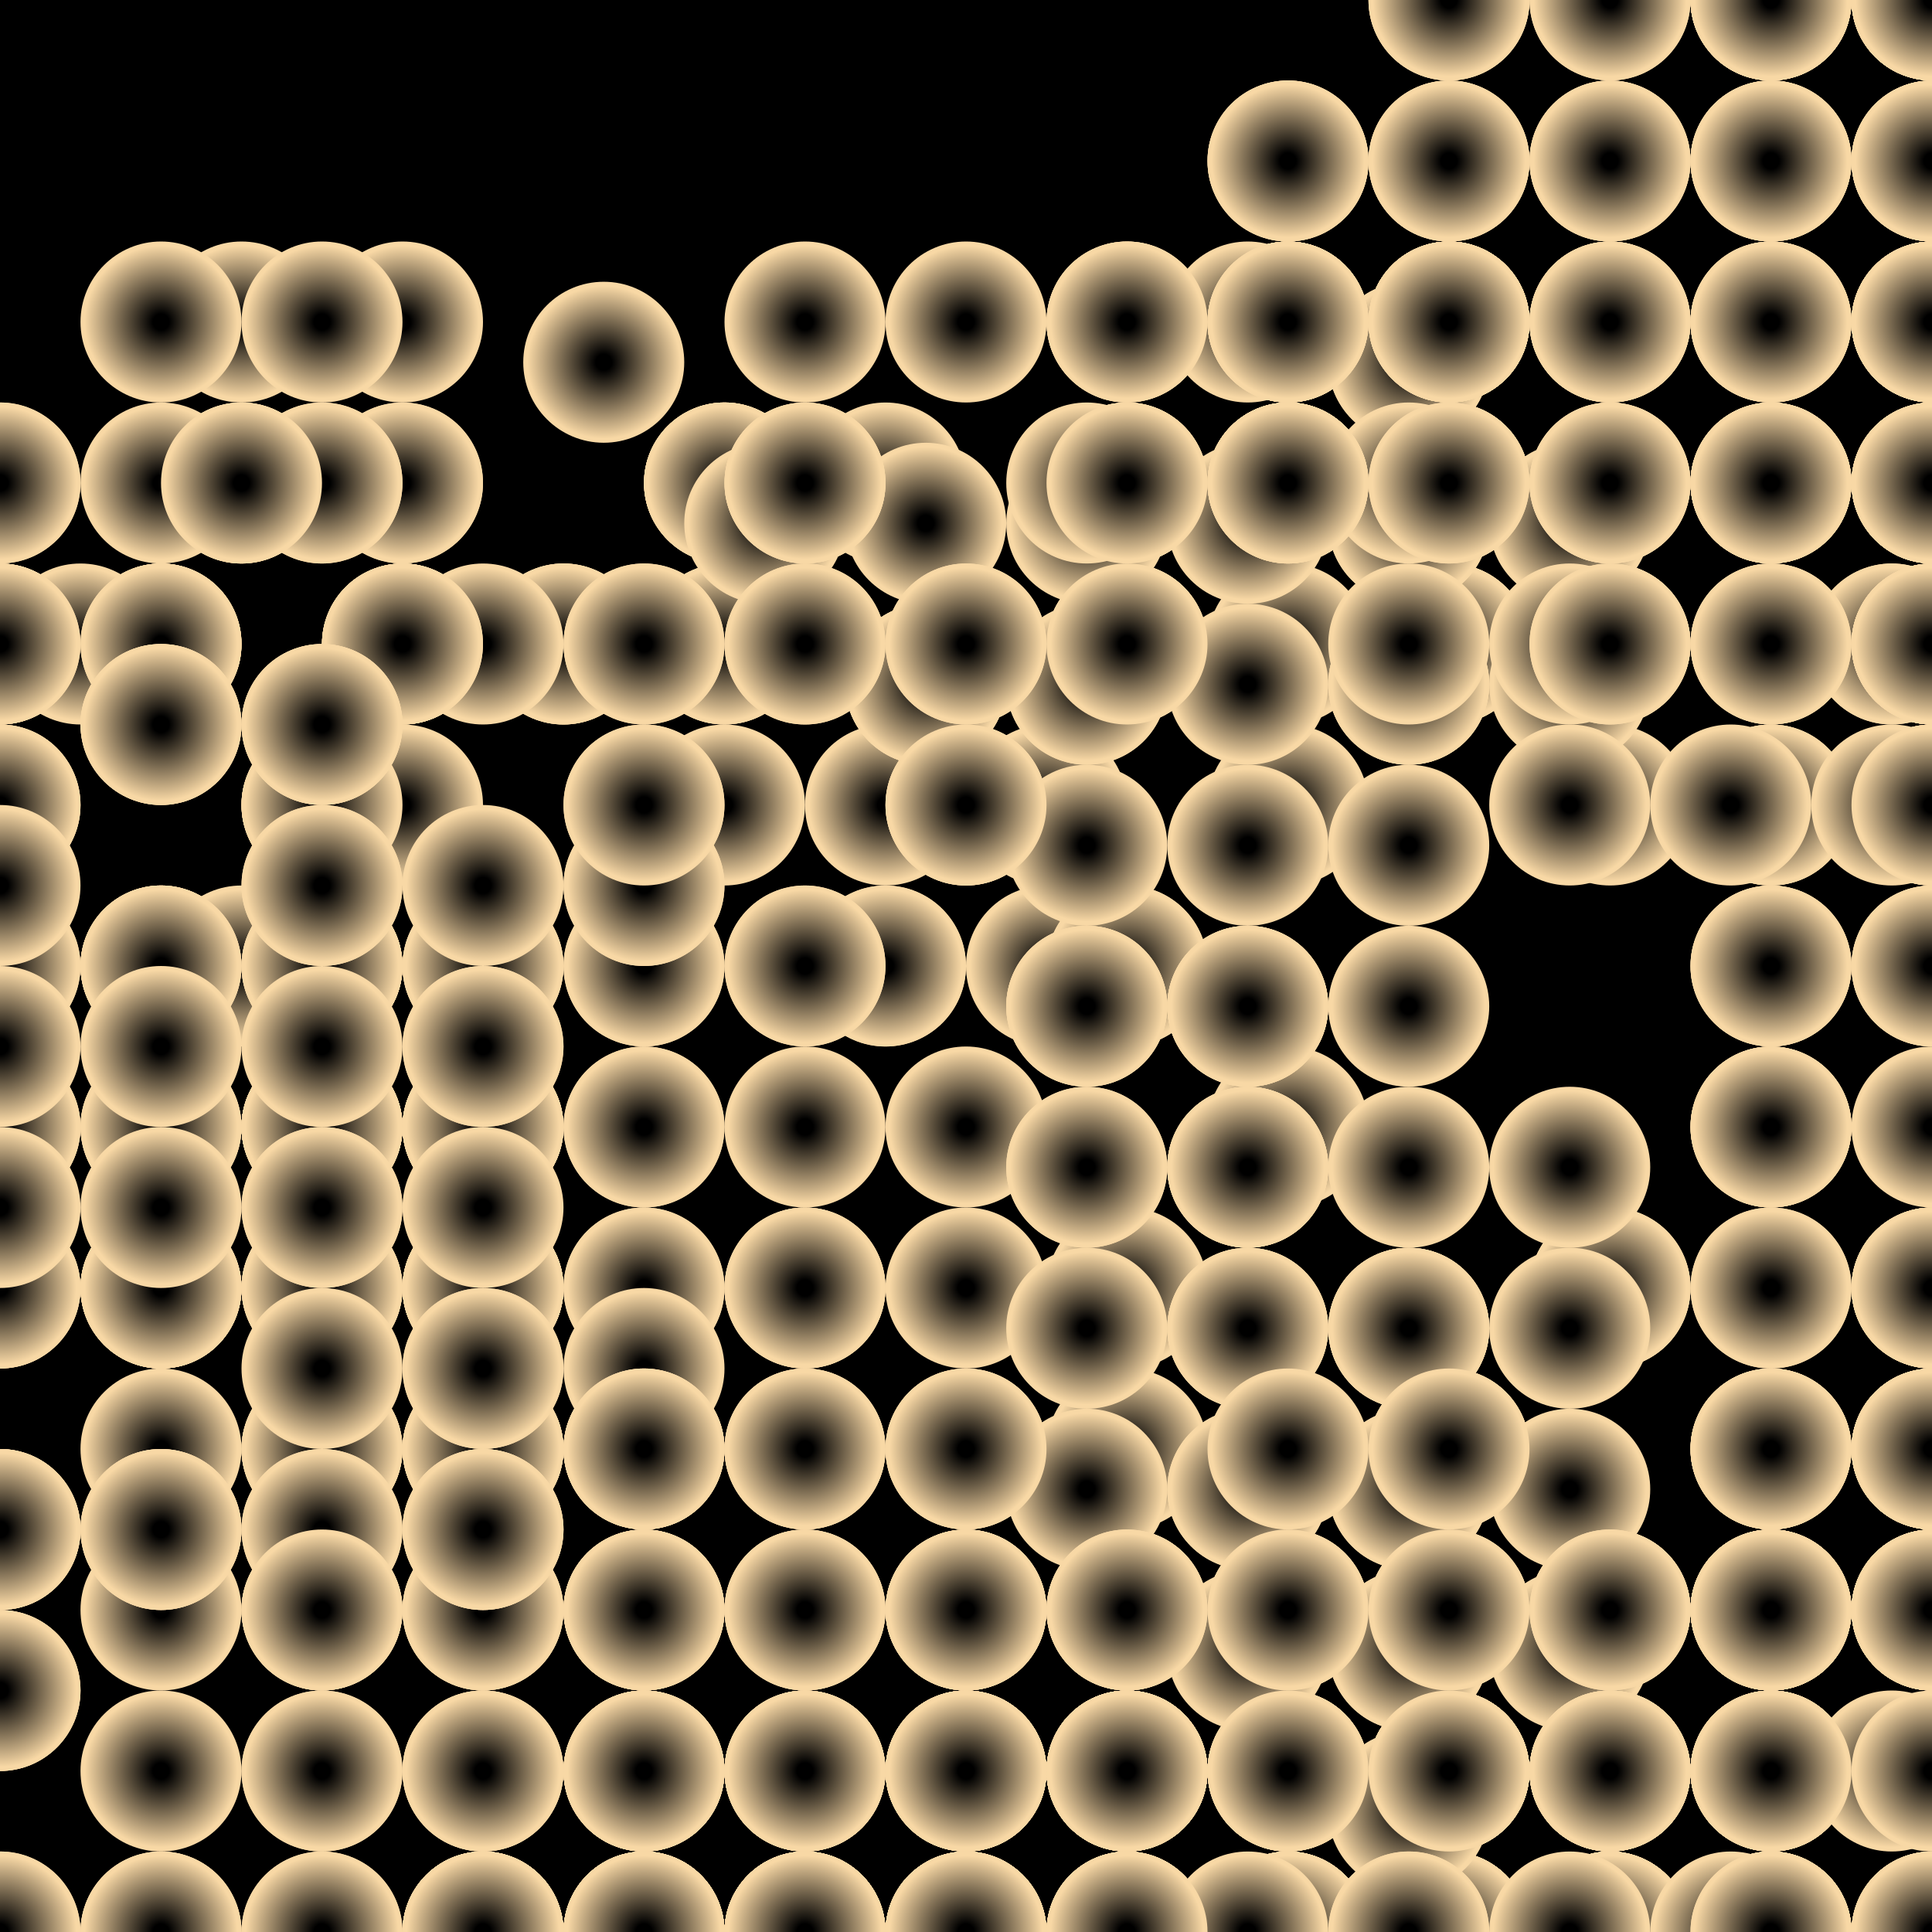<svg xmlns="http://www.w3.org/2000/svg" height="600" width="600"><rect width="100%" height="100%" fill="hsla(17,100%,79%,0.75)" /><defs>
			    <pattern id="bg" x="0px" y="0px" width="50" height="50" patternUnits="userSpaceOnUse" >
			        <circle id="ptnCircle" cx="25" cy="25" r="25" style="stroke: none; fill: hsla(1,100%,75%,0.27);"/>
			    </pattern>
			 </defs><rect fill="url(#bg)" stroke-width="0" height="600" width="600" y="0" x="0" stroke-linecap="null" stroke-linejoin="null" stroke-dasharray="null" stroke="#000000"/><defs>
				    <radialGradient id="grad">
				      <stop offset="10%" stop-color="hsla(39,15%,34%,0.27)" />
				      <stop offset="95%" stop-color="#f8d8a5" />
				    </radialGradient>
				  </defs><circle cx="150" cy="450" r="25" stroke-width="0" style="fill: url('#grad');"><animate id="anim[0]" attributeName="cx" values="150;200" begin="6s;animback[0].end+10s" dur="3s" fill="freeze"/><animate id="animback[0]" attributeName="cx" values="200;150" begin="anim[0].end+3s" dur="3s" fill="freeze"/></circle><circle cx="200" cy="500" r="25" stroke-width="0" style="fill: url('#grad');"></circle><circle cx="250" cy="550" r="25" stroke-width="0" style="fill: url('#grad');"><animate id="anim[2]" attributeName="cx" values="250;300" begin="5s;animback[2].end+8s" dur="3s" fill="freeze"/><animate id="animback[2]" attributeName="cx" values="300;250" begin="anim[2].end+6s" dur="3s" fill="freeze"/></circle><circle cx="200" cy="600" r="25" stroke-width="0" style="fill: url('#grad');"></circle><circle cx="250" cy="550" r="25" stroke-width="0" style="fill: url('#grad');"></circle><circle cx="300" cy="550" r="25" stroke-width="0" style="fill: url('#grad');"></circle><circle cx="250" cy="600" r="25" stroke-width="0" style="fill: url('#grad');"><animate id="anim[6]" attributeName="cy" values="600;650" begin="4s;animback[6].end+12s" dur="3s" fill="freeze"/><animate id="animback[6]" attributeName="cy" values="650;600" begin="anim[6].end+9s" dur="3s" fill="freeze"/></circle><circle cx="250" cy="600" r="25" stroke-width="0" style="fill: url('#grad');"></circle><circle cx="300" cy="550" r="25" stroke-width="0" style="fill: url('#grad');"></circle><circle cx="350" cy="550" r="25" stroke-width="0" style="fill: url('#grad');"><animate id="anim[9]" attributeName="cx" values="350;400" begin="7s;animback[9].end+10s" dur="3s" fill="freeze"/><animate id="animback[9]" attributeName="cx" values="400;350" begin="anim[9].end+14s" dur="3s" fill="freeze"/></circle><circle cx="300" cy="500" r="25" stroke-width="0" style="fill: url('#grad');"></circle><circle cx="350" cy="450" r="25" stroke-width="0" style="fill: url('#grad');"></circle><circle cx="300" cy="500" r="25" stroke-width="0" style="fill: url('#grad');"></circle><circle cx="250" cy="550" r="25" stroke-width="0" style="fill: url('#grad');"></circle><circle cx="200" cy="550" r="25" stroke-width="0" style="fill: url('#grad');"></circle><circle cx="200" cy="600" r="25" stroke-width="0" style="fill: url('#grad');"></circle><circle cx="250" cy="600" r="25" stroke-width="0" style="fill: url('#grad');"></circle><circle cx="300" cy="600" r="25" stroke-width="0" style="fill: url('#grad');"></circle><circle cx="300" cy="550" r="25" stroke-width="0" style="fill: url('#grad');"><animate id="anim[18]" attributeName="cy" values="550;600" begin="4s;animback[18].end+10s" dur="3s" fill="freeze"/><animate id="animback[18]" attributeName="cy" values="600;550" begin="anim[18].end+2s" dur="3s" fill="freeze"/></circle><circle cx="350" cy="600" r="25" stroke-width="0" style="fill: url('#grad');"></circle><circle cx="350" cy="550" r="25" stroke-width="0" style="fill: url('#grad');"></circle><circle cx="400" cy="550" r="25" stroke-width="0" style="fill: url('#grad');"></circle><circle cx="450" cy="550" r="25" stroke-width="0" style="fill: url('#grad');"></circle><circle cx="400" cy="550" r="25" stroke-width="0" style="fill: url('#grad');"><animate id="anim[23]" attributeName="cy" values="550;500" begin="8s;animback[23].end+0s" dur="3s" fill="freeze"/><animate id="animback[23]" attributeName="cy" values="500;550" begin="anim[23].end+5s" dur="3s" fill="freeze"/></circle><circle cx="450" cy="600" r="25" stroke-width="0" style="fill: url('#grad');"></circle><circle cx="500" cy="600" r="25" stroke-width="0" style="fill: url('#grad');"><animate id="anim[25]" attributeName="cx" values="500;550" begin="6s;animback[25].end+0s" dur="3s" fill="freeze"/><animate id="animback[25]" attributeName="cx" values="550;500" begin="anim[25].end+14s" dur="3s" fill="freeze"/></circle><circle cx="550" cy="600" r="25" stroke-width="0" style="fill: url('#grad');"></circle><circle cx="500" cy="600" r="25" stroke-width="0" style="fill: url('#grad');"></circle><circle cx="450" cy="600" r="25" stroke-width="0" style="fill: url('#grad');"></circle><circle cx="500" cy="600" r="25" stroke-width="0" style="fill: url('#grad');"></circle><circle cx="500" cy="550" r="25" stroke-width="0" style="fill: url('#grad');"></circle><circle cx="550" cy="500" r="25" stroke-width="0" style="fill: url('#grad');"></circle><circle cx="550" cy="500" r="25" stroke-width="0" style="fill: url('#grad');"><animate id="anim[32]" attributeName="cx" values="550;500" begin="9s;animback[32].end+2s" dur="3s" fill="freeze"/><animate id="animback[32]" attributeName="cx" values="500;550" begin="anim[32].end+1s" dur="3s" fill="freeze"/></circle><circle cx="550" cy="500" r="25" stroke-width="0" style="fill: url('#grad');"></circle><circle cx="600" cy="450" r="25" stroke-width="0" style="fill: url('#grad');"><animate id="anim[34]" attributeName="cy" values="450;500" begin="7s;animback[34].end+4s" dur="3s" fill="freeze"/><animate id="animback[34]" attributeName="cy" values="500;450" begin="anim[34].end+15s" dur="3s" fill="freeze"/></circle><circle cx="600" cy="400" r="25" stroke-width="0" style="fill: url('#grad');"></circle><circle cx="600" cy="400" r="25" stroke-width="0" style="fill: url('#grad');"></circle><circle cx="550" cy="450" r="25" stroke-width="0" style="fill: url('#grad');"></circle><circle cx="600" cy="500" r="25" stroke-width="0" style="fill: url('#grad');"></circle><circle cx="600" cy="500" r="25" stroke-width="0" style="fill: url('#grad');"></circle><circle cx="550" cy="550" r="25" stroke-width="0" style="fill: url('#grad');"></circle><circle cx="550" cy="550" r="25" stroke-width="0" style="fill: url('#grad');"></circle><circle cx="500" cy="600" r="25" stroke-width="0" style="fill: url('#grad');"></circle><circle cx="550" cy="600" r="25" stroke-width="0" style="fill: url('#grad');"></circle><circle cx="600" cy="600" r="25" stroke-width="0" style="fill: url('#grad');"><animate id="anim[44]" attributeName="cy" values="600;550" begin="5s;animback[44].end+9s" dur="3s" fill="freeze"/><animate id="animback[44]" attributeName="cy" values="550;600" begin="anim[44].end+2s" dur="3s" fill="freeze"/></circle><circle cx="600" cy="600" r="25" stroke-width="0" style="fill: url('#grad');"></circle><circle cx="550" cy="600" r="25" stroke-width="0" style="fill: url('#grad');"><animate id="anim[46]" attributeName="cx" values="550;600" begin="4s;animback[46].end+14s" dur="3s" fill="freeze"/><animate id="animback[46]" attributeName="cx" values="600;550" begin="anim[46].end+5s" dur="3s" fill="freeze"/></circle><circle cx="500" cy="600" r="25" stroke-width="0" style="fill: url('#grad');"></circle><defs>
				    <radialGradient id="grad1">
				      <stop offset="10%" stop-color="hsla(17,100%,79%,0.27)" />
				      <stop offset="95%" stop-color="#f8d8a5" />
				    </radialGradient>
				  </defs><circle cx="275" cy="300" r="25" stroke-width="0" style="fill: url('#grad1');"></circle><circle cx="325" cy="250" r="25" stroke-width="0" style="fill: url('#grad1');"></circle><circle cx="325" cy="300" r="25" stroke-width="0" style="fill: url('#grad1');"></circle><circle cx="275" cy="300" r="25" stroke-width="0" style="fill: url('#grad1');"></circle><circle cx="275" cy="250" r="25" stroke-width="0" style="fill: url('#grad1');"><animate id="anim[52]" attributeName="cy" values="250;200" begin="6s;animback[52].end+10s" dur="3s" fill="freeze"/><animate id="animback[52]" attributeName="cy" values="200;250" begin="anim[52].end+14s" dur="3s" fill="freeze"/></circle><circle cx="225" cy="250" r="25" stroke-width="0" style="fill: url('#grad1');"></circle><circle cx="225" cy="200" r="25" stroke-width="0" style="fill: url('#grad1');"><animate id="anim[54]" attributeName="cy" values="200;250" begin="2s;animback[54].end+2s" dur="3s" fill="freeze"/><animate id="animback[54]" attributeName="cy" values="250;200" begin="anim[54].end+0s" dur="3s" fill="freeze"/></circle><circle cx="175" cy="200" r="25" stroke-width="0" style="fill: url('#grad1');"></circle><circle cx="225" cy="150" r="25" stroke-width="0" style="fill: url('#grad1');"></circle><circle cx="225" cy="200" r="25" stroke-width="0" style="fill: url('#grad1');"></circle><circle cx="225" cy="200" r="25" stroke-width="0" style="fill: url('#grad1');"></circle><circle cx="275" cy="150" r="25" stroke-width="0" style="fill: url('#grad1');"></circle><circle cx="225" cy="150" r="25" stroke-width="0" style="fill: url('#grad1');"></circle><circle cx="225" cy="150" r="25" stroke-width="0" style="fill: url('#grad1');"></circle><circle cx="225" cy="150" r="25" stroke-width="0" style="fill: url('#grad1');"></circle><circle cx="225" cy="150" r="25" stroke-width="0" style="fill: url('#grad1');"></circle><circle cx="175" cy="200" r="25" stroke-width="0" style="fill: url('#grad1');"></circle><circle cx="175" cy="200" r="25" stroke-width="0" style="fill: url('#grad1');"></circle><circle cx="125" cy="200" r="25" stroke-width="0" style="fill: url('#grad1');"></circle><circle cx="125" cy="200" r="25" stroke-width="0" style="fill: url('#grad1');"></circle><circle cx="125" cy="150" r="25" stroke-width="0" style="fill: url('#grad1');"></circle><circle cx="125" cy="200" r="25" stroke-width="0" style="fill: url('#grad1');"></circle><circle cx="125" cy="150" r="25" stroke-width="0" style="fill: url('#grad1');"></circle><circle cx="125" cy="200" r="25" stroke-width="0" style="fill: url('#grad1');"></circle><circle cx="75" cy="150" r="25" stroke-width="0" style="fill: url('#grad1');"></circle><circle cx="75" cy="100" r="25" stroke-width="0" style="fill: url('#grad1');"><animate id="anim[73]" attributeName="cx" values="75;125" begin="4s;animback[73].end+8s" dur="3s" fill="freeze"/><animate id="animback[73]" attributeName="cx" values="125;75" begin="anim[73].end+14s" dur="3s" fill="freeze"/></circle><circle cx="125" cy="100" r="25" stroke-width="0" style="fill: url('#grad1');"></circle><circle cx="75" cy="150" r="25" stroke-width="0" style="fill: url('#grad1');"></circle><circle cx="75" cy="150" r="25" stroke-width="0" style="fill: url('#grad1');"></circle><circle cx="0" cy="150" r="25" stroke-width="0" style="fill: url('#grad1');"></circle><circle cx="50" cy="200" r="25" stroke-width="0" style="fill: url('#grad1');"></circle><circle cx="0" cy="250" r="25" stroke-width="0" style="fill: url('#grad1');"></circle><circle cx="50" cy="200" r="25" stroke-width="0" style="fill: url('#grad1');"></circle><circle cx="0" cy="200" r="25" stroke-width="0" style="fill: url('#grad1');"></circle><circle cx="0" cy="200" r="25" stroke-width="0" style="fill: url('#grad1');"></circle><circle cx="0" cy="250" r="25" stroke-width="0" style="fill: url('#grad1');"></circle><circle cx="50" cy="300" r="25" stroke-width="0" style="fill: url('#grad1');"></circle><circle cx="0" cy="350" r="25" stroke-width="0" style="fill: url('#grad1');"></circle><circle cx="50" cy="400" r="25" stroke-width="0" style="fill: url('#grad1');"><animate id="anim[86]" attributeName="cx" values="50;100" begin="1s;animback[86].end+4s" dur="3s" fill="freeze"/><animate id="animback[86]" attributeName="cx" values="100;50" begin="anim[86].end+2s" dur="3s" fill="freeze"/></circle><circle cx="0" cy="350" r="25" stroke-width="0" style="fill: url('#grad1');"></circle><circle cx="0" cy="400" r="25" stroke-width="0" style="fill: url('#grad1');"></circle><circle cx="0" cy="400" r="25" stroke-width="0" style="fill: url('#grad1');"></circle><circle cx="0" cy="400" r="25" stroke-width="0" style="fill: url('#grad1');"><animate id="anim[90]" attributeName="cx" values="0;50" begin="10s;animback[90].end+13s" dur="3s" fill="freeze"/><animate id="animback[90]" attributeName="cx" values="50;0" begin="anim[90].end+1s" dur="3s" fill="freeze"/></circle><circle cx="50" cy="450" r="25" stroke-width="0" style="fill: url('#grad1');"></circle><circle cx="100" cy="500" r="25" stroke-width="0" style="fill: url('#grad1');"></circle><circle cx="150" cy="450" r="25" stroke-width="0" style="fill: url('#grad1');"></circle><circle cx="150" cy="400" r="25" stroke-width="0" style="fill: url('#grad1');"></circle><circle cx="150" cy="400" r="25" stroke-width="0" style="fill: url('#grad1');"></circle><circle cx="150" cy="350" r="25" stroke-width="0" style="fill: url('#grad1');"></circle><circle cx="150" cy="400" r="25" stroke-width="0" style="fill: url('#grad1');"></circle><circle cx="100" cy="400" r="25" stroke-width="0" style="fill: url('#grad1');"></circle><circle cx="100" cy="400" r="25" stroke-width="0" style="fill: url('#grad1');"></circle><circle cx="150" cy="350" r="25" stroke-width="0" style="fill: url('#grad1');"></circle><circle cx="100" cy="300" r="25" stroke-width="0" style="fill: url('#grad1');"></circle><circle cx="150" cy="350" r="25" stroke-width="0" style="fill: url('#grad1');"></circle><circle cx="100" cy="350" r="25" stroke-width="0" style="fill: url('#grad1');"></circle><circle cx="100" cy="300" r="25" stroke-width="0" style="fill: url('#grad1');"></circle><circle cx="50" cy="300" r="25" stroke-width="0" style="fill: url('#grad1');"><animate id="anim[105]" attributeName="cy" values="300;350" begin="0s;animback[105].end+4s" dur="3s" fill="freeze"/><animate id="animback[105]" attributeName="cy" values="350;300" begin="anim[105].end+3s" dur="3s" fill="freeze"/></circle><defs>
				    <radialGradient id="grad2">
				      <stop offset="10%" stop-color="hsla(125,26%,66%,0.27)" />
				      <stop offset="95%" stop-color="#f8d8a5" />
				    </radialGradient>
				  </defs><circle cx="100" cy="450" r="25" stroke-width="0" style="fill: url('#grad2');"></circle><circle cx="150" cy="400" r="25" stroke-width="0" style="fill: url('#grad2');"></circle><circle cx="100" cy="350" r="25" stroke-width="0" style="fill: url('#grad2');"></circle><circle cx="150" cy="300" r="25" stroke-width="0" style="fill: url('#grad2');"></circle><circle cx="100" cy="250" r="25" stroke-width="0" style="fill: url('#grad2');"></circle><circle cx="100" cy="250" r="25" stroke-width="0" style="fill: url('#grad2');"></circle><circle cx="100" cy="250" r="25" stroke-width="0" style="fill: url('#grad2');"></circle><circle cx="50" cy="200" r="25" stroke-width="0" style="fill: url('#grad2');"></circle><circle cx="0" cy="200" r="25" stroke-width="0" style="fill: url('#grad2');"></circle><circle cx="50" cy="150" r="25" stroke-width="0" style="fill: url('#grad2');"></circle><circle cx="50" cy="100" r="25" stroke-width="0" style="fill: url('#grad2');"></circle><circle cx="100" cy="150" r="25" stroke-width="0" style="fill: url('#grad2');"></circle><circle cx="100" cy="100" r="25" stroke-width="0" style="fill: url('#grad2');"><animate id="anim[118]" attributeName="cy" values="100;50" begin="0s;animback[118].end+13s" dur="3s" fill="freeze"/><animate id="animback[118]" attributeName="cy" values="50;100" begin="anim[118].end+7s" dur="3s" fill="freeze"/></circle><circle cx="100" cy="150" r="25" stroke-width="0" style="fill: url('#grad2');"></circle><circle cx="150" cy="200" r="25" stroke-width="0" style="fill: url('#grad2');"><animate id="anim[120]" attributeName="cx" values="150;200" begin="8s;animback[120].end+14s" dur="3s" fill="freeze"/><animate id="animback[120]" attributeName="cx" values="200;150" begin="anim[120].end+8s" dur="3s" fill="freeze"/></circle><circle cx="100" cy="250" r="25" stroke-width="0" style="fill: url('#grad2');"></circle><circle cx="100" cy="300" r="25" stroke-width="0" style="fill: url('#grad2');"></circle><circle cx="100" cy="300" r="25" stroke-width="0" style="fill: url('#grad2');"></circle><circle cx="100" cy="350" r="25" stroke-width="0" style="fill: url('#grad2');"></circle><circle cx="50" cy="400" r="25" stroke-width="0" style="fill: url('#grad2');"></circle><circle cx="100" cy="450" r="25" stroke-width="0" style="fill: url('#grad2');"></circle><circle cx="150" cy="400" r="25" stroke-width="0" style="fill: url('#grad2');"></circle><circle cx="200" cy="400" r="25" stroke-width="0" style="fill: url('#grad2');"></circle><circle cx="150" cy="450" r="25" stroke-width="0" style="fill: url('#grad2');"></circle><circle cx="100" cy="500" r="25" stroke-width="0" style="fill: url('#grad2');"></circle><circle cx="100" cy="450" r="25" stroke-width="0" style="fill: url('#grad2');"></circle><circle cx="100" cy="400" r="25" stroke-width="0" style="fill: url('#grad2');"></circle><circle cx="50" cy="400" r="25" stroke-width="0" style="fill: url('#grad2');"></circle><circle cx="50" cy="350" r="25" stroke-width="0" style="fill: url('#grad2');"></circle><circle cx="100" cy="350" r="25" stroke-width="0" style="fill: url('#grad2');"></circle><circle cx="150" cy="400" r="25" stroke-width="0" style="fill: url('#grad2');"></circle><circle cx="150" cy="350" r="25" stroke-width="0" style="fill: url('#grad2');"></circle><circle cx="200" cy="400" r="25" stroke-width="0" style="fill: url('#grad2');"></circle><circle cx="150" cy="400" r="25" stroke-width="0" style="fill: url('#grad2');"></circle><circle cx="100" cy="450" r="25" stroke-width="0" style="fill: url('#grad2');"></circle><circle cx="150" cy="450" r="25" stroke-width="0" style="fill: url('#grad2');"></circle><circle cx="100" cy="500" r="25" stroke-width="0" style="fill: url('#grad2');"></circle><circle cx="50" cy="500" r="25" stroke-width="0" style="fill: url('#grad2');"></circle><circle cx="50" cy="550" r="25" stroke-width="0" style="fill: url('#grad2');"><animate id="anim[144]" attributeName="cy" values="550;500" begin="7s;animback[144].end+2s" dur="3s" fill="freeze"/><animate id="animback[144]" attributeName="cy" values="500;550" begin="anim[144].end+11s" dur="3s" fill="freeze"/></circle><circle cx="0" cy="600" r="25" stroke-width="0" style="fill: url('#grad2');"></circle><circle cx="50" cy="600" r="25" stroke-width="0" style="fill: url('#grad2');"></circle><circle cx="100" cy="550" r="25" stroke-width="0" style="fill: url('#grad2');"></circle><circle cx="50" cy="600" r="25" stroke-width="0" style="fill: url('#grad2');"></circle><circle cx="0" cy="600" r="25" stroke-width="0" style="fill: url('#grad2');"></circle><circle cx="50" cy="600" r="25" stroke-width="0" style="fill: url('#grad2');"></circle><circle cx="100" cy="550" r="25" stroke-width="0" style="fill: url('#grad2');"><animate id="anim[151]" attributeName="cy" values="550;600" begin="3s;animback[151].end+3s" dur="3s" fill="freeze"/><animate id="animback[151]" attributeName="cy" values="600;550" begin="anim[151].end+11s" dur="3s" fill="freeze"/></circle><circle cx="150" cy="600" r="25" stroke-width="0" style="fill: url('#grad2');"></circle><circle cx="150" cy="600" r="25" stroke-width="0" style="fill: url('#grad2');"></circle><circle cx="150" cy="600" r="25" stroke-width="0" style="fill: url('#grad2');"></circle><circle cx="150" cy="550" r="25" stroke-width="0" style="fill: url('#grad2');"></circle><circle cx="150" cy="600" r="25" stroke-width="0" style="fill: url('#grad2');"></circle><circle cx="200" cy="600" r="25" stroke-width="0" style="fill: url('#grad2');"></circle><circle cx="250" cy="600" r="25" stroke-width="0" style="fill: url('#grad2');"></circle><circle cx="300" cy="600" r="25" stroke-width="0" style="fill: url('#grad2');"></circle><circle cx="350" cy="600" r="25" stroke-width="0" style="fill: url('#grad2');"></circle><circle cx="300" cy="550" r="25" stroke-width="0" style="fill: url('#grad2');"></circle><circle cx="250" cy="600" r="25" stroke-width="0" style="fill: url('#grad2');"><animate id="anim[162]" attributeName="cy" values="600;550" begin="9s;animback[162].end+4s" dur="3s" fill="freeze"/><animate id="animback[162]" attributeName="cy" values="550;600" begin="anim[162].end+9s" dur="3s" fill="freeze"/></circle><circle cx="200" cy="600" r="25" stroke-width="0" style="fill: url('#grad2');"></circle><circle cx="150" cy="600" r="25" stroke-width="0" style="fill: url('#grad2');"></circle><circle cx="200" cy="600" r="25" stroke-width="0" style="fill: url('#grad2');"></circle><circle cx="200" cy="600" r="25" stroke-width="0" style="fill: url('#grad2');"></circle><circle cx="200" cy="600" r="25" stroke-width="0" style="fill: url('#grad2');"></circle><circle cx="250" cy="600" r="25" stroke-width="0" style="fill: url('#grad2');"></circle><circle cx="200" cy="600" r="25" stroke-width="0" style="fill: url('#grad2');"></circle><circle cx="250" cy="600" r="25" stroke-width="0" style="fill: url('#grad2');"></circle><circle cx="200" cy="550" r="25" stroke-width="0" style="fill: url('#grad2');"></circle><circle cx="200" cy="600" r="25" stroke-width="0" style="fill: url('#grad2');"></circle><circle cx="200" cy="550" r="25" stroke-width="0" style="fill: url('#grad2');"></circle><circle cx="200" cy="550" r="25" stroke-width="0" style="fill: url('#grad2');"></circle><circle cx="150" cy="600" r="25" stroke-width="0" style="fill: url('#grad2');"></circle><circle cx="150" cy="600" r="25" stroke-width="0" style="fill: url('#grad2');"></circle><circle cx="150" cy="600" r="25" stroke-width="0" style="fill: url('#grad2');"></circle><circle cx="150" cy="600" r="25" stroke-width="0" style="fill: url('#grad2');"></circle><circle cx="100" cy="600" r="25" stroke-width="0" style="fill: url('#grad2');"></circle><defs>
				    <radialGradient id="grad3">
				      <stop offset="10%" stop-color="hsla(39,15%,34%,0.27)" />
				      <stop offset="95%" stop-color="#f8d8a5" />
				    </radialGradient>
				  </defs><circle cx="150" cy="550" r="25" stroke-width="0" style="fill: url('#grad3');"><animate id="anim[180]" attributeName="cy" values="550;600" begin="2s;animback[180].end+6s" dur="3s" fill="freeze"/><animate id="animback[180]" attributeName="cy" values="600;550" begin="anim[180].end+11s" dur="3s" fill="freeze"/></circle><circle cx="100" cy="600" r="25" stroke-width="0" style="fill: url('#grad3');"></circle><circle cx="150" cy="600" r="25" stroke-width="0" style="fill: url('#grad3');"></circle><circle cx="150" cy="600" r="25" stroke-width="0" style="fill: url('#grad3');"></circle><circle cx="200" cy="600" r="25" stroke-width="0" style="fill: url('#grad3');"></circle><circle cx="150" cy="600" r="25" stroke-width="0" style="fill: url('#grad3');"></circle><circle cx="200" cy="600" r="25" stroke-width="0" style="fill: url('#grad3');"></circle><circle cx="250" cy="550" r="25" stroke-width="0" style="fill: url('#grad3');"></circle><circle cx="250" cy="500" r="25" stroke-width="0" style="fill: url('#grad3');"></circle><circle cx="200" cy="450" r="25" stroke-width="0" style="fill: url('#grad3');"></circle><circle cx="150" cy="400" r="25" stroke-width="0" style="fill: url('#grad3');"></circle><circle cx="150" cy="400" r="25" stroke-width="0" style="fill: url('#grad3');"></circle><circle cx="150" cy="450" r="25" stroke-width="0" style="fill: url('#grad3');"><animate id="anim[192]" attributeName="cy" values="450;500" begin="10s;animback[192].end+8s" dur="3s" fill="freeze"/><animate id="animback[192]" attributeName="cy" values="500;450" begin="anim[192].end+3s" dur="3s" fill="freeze"/></circle><circle cx="150" cy="400" r="25" stroke-width="0" style="fill: url('#grad3');"><animate id="anim[193]" attributeName="cy" values="400;350" begin="8s;animback[193].end+10s" dur="3s" fill="freeze"/><animate id="animback[193]" attributeName="cy" values="350;400" begin="anim[193].end+2s" dur="3s" fill="freeze"/></circle><circle cx="200" cy="450" r="25" stroke-width="0" style="fill: url('#grad3');"></circle><circle cx="200" cy="500" r="25" stroke-width="0" style="fill: url('#grad3');"></circle><circle cx="200" cy="500" r="25" stroke-width="0" style="fill: url('#grad3');"></circle><circle cx="200" cy="550" r="25" stroke-width="0" style="fill: url('#grad3');"></circle><circle cx="250" cy="500" r="25" stroke-width="0" style="fill: url('#grad3');"></circle><circle cx="250" cy="450" r="25" stroke-width="0" style="fill: url('#grad3');"></circle><circle cx="250" cy="400" r="25" stroke-width="0" style="fill: url('#grad3');"><animate id="anim[200]" attributeName="cy" values="400;350" begin="1s;animback[200].end+7s" dur="3s" fill="freeze"/><animate id="animback[200]" attributeName="cy" values="350;400" begin="anim[200].end+0s" dur="3s" fill="freeze"/></circle><circle cx="250" cy="450" r="25" stroke-width="0" style="fill: url('#grad3');"><animate id="anim[201]" attributeName="cy" values="450;500" begin="6s;animback[201].end+5s" dur="3s" fill="freeze"/><animate id="animback[201]" attributeName="cy" values="500;450" begin="anim[201].end+14s" dur="3s" fill="freeze"/></circle><circle cx="300" cy="500" r="25" stroke-width="0" style="fill: url('#grad3');"></circle><circle cx="300" cy="550" r="25" stroke-width="0" style="fill: url('#grad3');"></circle><circle cx="350" cy="600" r="25" stroke-width="0" style="fill: url('#grad3');"></circle><circle cx="400" cy="600" r="25" stroke-width="0" style="fill: url('#grad3');"></circle><circle cx="350" cy="600" r="25" stroke-width="0" style="fill: url('#grad3');"></circle><circle cx="350" cy="550" r="25" stroke-width="0" style="fill: url('#grad3');"><animate id="anim[207]" attributeName="cy" values="550;500" begin="4s;animback[207].end+15s" dur="3s" fill="freeze"/><animate id="animback[207]" attributeName="cy" values="500;550" begin="anim[207].end+4s" dur="3s" fill="freeze"/></circle><circle cx="350" cy="600" r="25" stroke-width="0" style="fill: url('#grad3');"></circle><circle cx="350" cy="550" r="25" stroke-width="0" style="fill: url('#grad3');"></circle><circle cx="350" cy="550" r="25" stroke-width="0" style="fill: url('#grad3');"></circle><circle cx="400" cy="550" r="25" stroke-width="0" style="fill: url('#grad3');"></circle><circle cx="400" cy="550" r="25" stroke-width="0" style="fill: url('#grad3');"><animate id="anim[212]" attributeName="cy" values="550;500" begin="8s;animback[212].end+10s" dur="3s" fill="freeze"/><animate id="animback[212]" attributeName="cy" values="500;550" begin="anim[212].end+1s" dur="3s" fill="freeze"/></circle><circle cx="450" cy="550" r="25" stroke-width="0" style="fill: url('#grad3');"></circle><circle cx="500" cy="550" r="25" stroke-width="0" style="fill: url('#grad3');"></circle><circle cx="550" cy="600" r="25" stroke-width="0" style="fill: url('#grad3');"></circle><circle cx="500" cy="600" r="25" stroke-width="0" style="fill: url('#grad3');"><animate id="anim[216]" attributeName="cx" values="500;550" begin="6s;animback[216].end+9s" dur="3s" fill="freeze"/><animate id="animback[216]" attributeName="cx" values="550;500" begin="anim[216].end+7s" dur="3s" fill="freeze"/></circle><circle cx="550" cy="600" r="25" stroke-width="0" style="fill: url('#grad3');"></circle><circle cx="600" cy="600" r="25" stroke-width="0" style="fill: url('#grad3');"></circle><circle cx="550" cy="600" r="25" stroke-width="0" style="fill: url('#grad3');"></circle><circle cx="500" cy="600" r="25" stroke-width="0" style="fill: url('#grad3');"></circle><circle cx="450" cy="600" r="25" stroke-width="0" style="fill: url('#grad3');"></circle><circle cx="500" cy="550" r="25" stroke-width="0" style="fill: url('#grad3');"></circle><circle cx="450" cy="500" r="25" stroke-width="0" style="fill: url('#grad3');"><animate id="anim[223]" attributeName="cx" values="450;400" begin="8s;animback[223].end+11s" dur="3s" fill="freeze"/><animate id="animback[223]" attributeName="cx" values="400;450" begin="anim[223].end+5s" dur="3s" fill="freeze"/></circle><circle cx="450" cy="450" r="25" stroke-width="0" style="fill: url('#grad3');"></circle><circle cx="500" cy="400" r="25" stroke-width="0" style="fill: url('#grad3');"></circle><circle cx="550" cy="400" r="25" stroke-width="0" style="fill: url('#grad3');"></circle><circle cx="600" cy="450" r="25" stroke-width="0" style="fill: url('#grad3');"></circle><circle cx="550" cy="500" r="25" stroke-width="0" style="fill: url('#grad3');"></circle><circle cx="550" cy="550" r="25" stroke-width="0" style="fill: url('#grad3');"></circle><circle cx="500" cy="500" r="25" stroke-width="0" style="fill: url('#grad3');"></circle><circle cx="450" cy="450" r="25" stroke-width="0" style="fill: url('#grad3');"></circle><circle cx="500" cy="500" r="25" stroke-width="0" style="fill: url('#grad3');"><animate id="anim[232]" attributeName="cx" values="500;550" begin="5s;animback[232].end+12s" dur="3s" fill="freeze"/><animate id="animback[232]" attributeName="cx" values="550;500" begin="anim[232].end+15s" dur="3s" fill="freeze"/></circle><circle cx="500" cy="550" r="25" stroke-width="0" style="fill: url('#grad3');"></circle><circle cx="550" cy="550" r="25" stroke-width="0" style="fill: url('#grad3');"></circle><circle cx="550" cy="550" r="25" stroke-width="0" style="fill: url('#grad3');"></circle><circle cx="550" cy="500" r="25" stroke-width="0" style="fill: url('#grad3');"></circle><circle cx="550" cy="500" r="25" stroke-width="0" style="fill: url('#grad3');"></circle><circle cx="600" cy="450" r="25" stroke-width="0" style="fill: url('#grad3');"></circle><circle cx="600" cy="450" r="25" stroke-width="0" style="fill: url('#grad3');"></circle><circle cx="600" cy="500" r="25" stroke-width="0" style="fill: url('#grad3');"><animate id="anim[240]" attributeName="cx" values="600;550" begin="4s;animback[240].end+0s" dur="3s" fill="freeze"/><animate id="animback[240]" attributeName="cx" values="550;600" begin="anim[240].end+9s" dur="3s" fill="freeze"/></circle><circle cx="550" cy="500" r="25" stroke-width="0" style="fill: url('#grad3');"></circle><circle cx="500" cy="500" r="25" stroke-width="0" style="fill: url('#grad3');"><animate id="anim[242]" attributeName="cx" values="500;550" begin="4s;animback[242].end+3s" dur="3s" fill="freeze"/><animate id="animback[242]" attributeName="cx" values="550;500" begin="anim[242].end+13s" dur="3s" fill="freeze"/></circle><circle cx="450" cy="550" r="25" stroke-width="0" style="fill: url('#grad3');"></circle><circle cx="400" cy="500" r="25" stroke-width="0" style="fill: url('#grad3');"></circle><circle cx="450" cy="550" r="25" stroke-width="0" style="fill: url('#grad3');"></circle><defs>
				    <radialGradient id="grad4">
				      <stop offset="10%" stop-color="hsla(17,100%,79%,0.27)" />
				      <stop offset="95%" stop-color="#f8d8a5" />
				    </radialGradient>
				  </defs><circle cx="25" cy="200" r="25" stroke-width="0" style="fill: url('#grad4');"></circle><circle cx="75" cy="150" r="25" stroke-width="0" style="fill: url('#grad4');"><animate id="anim[247]" attributeName="cy" values="150;100" begin="10s;animback[247].end+2s" dur="3s" fill="freeze"/><animate id="animback[247]" attributeName="cy" values="100;150" begin="anim[247].end+9s" dur="3s" fill="freeze"/></circle><circle cx="125" cy="200" r="25" stroke-width="0" style="fill: url('#grad4');"></circle><circle cx="125" cy="200" r="25" stroke-width="0" style="fill: url('#grad4');"></circle><circle cx="125" cy="250" r="25" stroke-width="0" style="fill: url('#grad4');"></circle><circle cx="75" cy="300" r="25" stroke-width="0" style="fill: url('#grad4');"></circle><circle cx="0" cy="350" r="25" stroke-width="0" style="fill: url('#grad4');"></circle><circle cx="0" cy="300" r="25" stroke-width="0" style="fill: url('#grad4');"></circle><circle cx="50" cy="300" r="25" stroke-width="0" style="fill: url('#grad4');"></circle><circle cx="0" cy="300" r="25" stroke-width="0" style="fill: url('#grad4');"></circle><circle cx="50" cy="300" r="25" stroke-width="0" style="fill: url('#grad4');"></circle><circle cx="100" cy="300" r="25" stroke-width="0" style="fill: url('#grad4');"></circle><circle cx="100" cy="350" r="25" stroke-width="0" style="fill: url('#grad4');"></circle><circle cx="100" cy="350" r="25" stroke-width="0" style="fill: url('#grad4');"></circle><circle cx="100" cy="350" r="25" stroke-width="0" style="fill: url('#grad4');"></circle><circle cx="100" cy="350" r="25" stroke-width="0" style="fill: url('#grad4');"></circle><circle cx="150" cy="300" r="25" stroke-width="0" style="fill: url('#grad4');"></circle><circle cx="100" cy="350" r="25" stroke-width="0" style="fill: url('#grad4');"></circle><circle cx="50" cy="400" r="25" stroke-width="0" style="fill: url('#grad4');"></circle><circle cx="50" cy="400" r="25" stroke-width="0" style="fill: url('#grad4');"><animate id="anim[265]" attributeName="cy" values="400;450" begin="2s;animback[265].end+8s" dur="3s" fill="freeze"/><animate id="animback[265]" attributeName="cy" values="450;400" begin="anim[265].end+3s" dur="3s" fill="freeze"/></circle><circle cx="50" cy="400" r="25" stroke-width="0" style="fill: url('#grad4');"></circle><circle cx="100" cy="350" r="25" stroke-width="0" style="fill: url('#grad4');"></circle><circle cx="100" cy="300" r="25" stroke-width="0" style="fill: url('#grad4');"></circle><circle cx="50" cy="350" r="25" stroke-width="0" style="fill: url('#grad4');"><animate id="anim[269]" attributeName="cy" values="350;300" begin="6s;animback[269].end+7s" dur="3s" fill="freeze"/><animate id="animback[269]" attributeName="cy" values="300;350" begin="anim[269].end+14s" dur="3s" fill="freeze"/></circle><circle cx="50" cy="350" r="25" stroke-width="0" style="fill: url('#grad4');"></circle><circle cx="100" cy="400" r="25" stroke-width="0" style="fill: url('#grad4');"></circle><circle cx="150" cy="350" r="25" stroke-width="0" style="fill: url('#grad4');"></circle><circle cx="200" cy="350" r="25" stroke-width="0" style="fill: url('#grad4');"></circle><circle cx="150" cy="350" r="25" stroke-width="0" style="fill: url('#grad4');"></circle><circle cx="200" cy="350" r="25" stroke-width="0" style="fill: url('#grad4');"><animate id="anim[275]" attributeName="cy" values="350;300" begin="3s;animback[275].end+0s" dur="3s" fill="freeze"/><animate id="animback[275]" attributeName="cy" values="300;350" begin="anim[275].end+2s" dur="3s" fill="freeze"/></circle><circle cx="150" cy="350" r="25" stroke-width="0" style="fill: url('#grad4');"></circle><circle cx="100" cy="350" r="25" stroke-width="0" style="fill: url('#grad4');"></circle><defs>
				    <radialGradient id="grad5">
				      <stop offset="10%" stop-color="hsla(17,100%,79%,0.27)" />
				      <stop offset="95%" stop-color="#f8d8a5" />
				    </radialGradient>
				  </defs><circle cx="350" cy="150" r="25" stroke-width="0" style="fill: url('#grad5');"></circle><circle cx="400" cy="150" r="25" stroke-width="0" style="fill: url('#grad5');"></circle><circle cx="450" cy="200" r="25" stroke-width="0" style="fill: url('#grad5');"></circle><circle cx="400" cy="150" r="25" stroke-width="0" style="fill: url('#grad5');"></circle><circle cx="350" cy="150" r="25" stroke-width="0" style="fill: url('#grad5');"></circle><circle cx="400" cy="150" r="25" stroke-width="0" style="fill: url('#grad5');"><animate id="anim[283]" attributeName="cx" values="400;450" begin="3s;animback[283].end+2s" dur="3s" fill="freeze"/><animate id="animback[283]" attributeName="cx" values="450;400" begin="anim[283].end+12s" dur="3s" fill="freeze"/></circle><circle cx="450" cy="150" r="25" stroke-width="0" style="fill: url('#grad5');"></circle><circle cx="400" cy="100" r="25" stroke-width="0" style="fill: url('#grad5');"></circle><circle cx="450" cy="100" r="25" stroke-width="0" style="fill: url('#grad5');"></circle><circle cx="500" cy="50" r="25" stroke-width="0" style="fill: url('#grad5');"></circle><circle cx="450" cy="100" r="25" stroke-width="0" style="fill: url('#grad5');"><animate id="anim[288]" attributeName="cy" values="100;50" begin="5s;animback[288].end+11s" dur="3s" fill="freeze"/><animate id="animback[288]" attributeName="cy" values="50;100" begin="anim[288].end+10s" dur="3s" fill="freeze"/></circle><circle cx="450" cy="50" r="25" stroke-width="0" style="fill: url('#grad5');"></circle><circle cx="450" cy="100" r="25" stroke-width="0" style="fill: url('#grad5');"></circle><circle cx="500" cy="50" r="25" stroke-width="0" style="fill: url('#grad5');"></circle><circle cx="450" cy="0" r="25" stroke-width="0" style="fill: url('#grad5');"></circle><circle cx="450" cy="0" r="25" stroke-width="0" style="fill: url('#grad5');"></circle><circle cx="450" cy="50" r="25" stroke-width="0" style="fill: url('#grad5');"></circle><circle cx="500" cy="50" r="25" stroke-width="0" style="fill: url('#grad5');"><animate id="anim[295]" attributeName="cy" values="50;0" begin="7s;animback[295].end+2s" dur="3s" fill="freeze"/><animate id="animback[295]" attributeName="cy" values="0;50" begin="anim[295].end+8s" dur="3s" fill="freeze"/></circle><circle cx="450" cy="100" r="25" stroke-width="0" style="fill: url('#grad5');"></circle><circle cx="400" cy="100" r="25" stroke-width="0" style="fill: url('#grad5');"></circle><circle cx="350" cy="150" r="25" stroke-width="0" style="fill: url('#grad5');"></circle><circle cx="350" cy="100" r="25" stroke-width="0" style="fill: url('#grad5');"></circle><circle cx="400" cy="150" r="25" stroke-width="0" style="fill: url('#grad5');"></circle><circle cx="450" cy="100" r="25" stroke-width="0" style="fill: url('#grad5');"></circle><circle cx="450" cy="150" r="25" stroke-width="0" style="fill: url('#grad5');"><animate id="anim[302]" attributeName="cy" values="150;100" begin="5s;animback[302].end+2s" dur="3s" fill="freeze"/><animate id="animback[302]" attributeName="cy" values="100;150" begin="anim[302].end+4s" dur="3s" fill="freeze"/></circle><circle cx="450" cy="200" r="25" stroke-width="0" style="fill: url('#grad5');"></circle><circle cx="400" cy="200" r="25" stroke-width="0" style="fill: url('#grad5');"></circle><circle cx="450" cy="150" r="25" stroke-width="0" style="fill: url('#grad5');"></circle><circle cx="400" cy="100" r="25" stroke-width="0" style="fill: url('#grad5');"></circle><circle cx="400" cy="150" r="25" stroke-width="0" style="fill: url('#grad5');"></circle><circle cx="350" cy="200" r="25" stroke-width="0" style="fill: url('#grad5');"></circle><circle cx="350" cy="200" r="25" stroke-width="0" style="fill: url('#grad5');"></circle><circle cx="350" cy="150" r="25" stroke-width="0" style="fill: url('#grad5');"></circle><circle cx="400" cy="100" r="25" stroke-width="0" style="fill: url('#grad5');"><animate id="anim[311]" attributeName="cy" values="100;150" begin="3s;animback[311].end+12s" dur="3s" fill="freeze"/><animate id="animback[311]" attributeName="cy" values="150;100" begin="anim[311].end+3s" dur="3s" fill="freeze"/></circle><circle cx="400" cy="150" r="25" stroke-width="0" style="fill: url('#grad5');"></circle><circle cx="350" cy="100" r="25" stroke-width="0" style="fill: url('#grad5');"><animate id="anim[313]" attributeName="cx" values="350;400" begin="1s;animback[313].end+8s" dur="3s" fill="freeze"/><animate id="animback[313]" attributeName="cx" values="400;350" begin="anim[313].end+6s" dur="3s" fill="freeze"/></circle><circle cx="400" cy="150" r="25" stroke-width="0" style="fill: url('#grad5');"></circle><circle cx="450" cy="150" r="25" stroke-width="0" style="fill: url('#grad5');"></circle><circle cx="450" cy="200" r="25" stroke-width="0" style="fill: url('#grad5');"></circle><circle cx="500" cy="200" r="25" stroke-width="0" style="fill: url('#grad5');"></circle><circle cx="550" cy="250" r="25" stroke-width="0" style="fill: url('#grad5');"></circle><circle cx="550" cy="300" r="25" stroke-width="0" style="fill: url('#grad5');"></circle><circle cx="550" cy="350" r="25" stroke-width="0" style="fill: url('#grad5');"></circle><circle cx="600" cy="400" r="25" stroke-width="0" style="fill: url('#grad5');"></circle><circle cx="600" cy="400" r="25" stroke-width="0" style="fill: url('#grad5');"></circle><circle cx="550" cy="400" r="25" stroke-width="0" style="fill: url('#grad5');"></circle><circle cx="550" cy="350" r="25" stroke-width="0" style="fill: url('#grad5');"><animate id="anim[324]" attributeName="cx" values="550;500" begin="4s;animback[324].end+4s" dur="3s" fill="freeze"/><animate id="animback[324]" attributeName="cx" values="500;550" begin="anim[324].end+12s" dur="3s" fill="freeze"/></circle><circle cx="550" cy="350" r="25" stroke-width="0" style="fill: url('#grad5');"></circle><circle cx="600" cy="300" r="25" stroke-width="0" style="fill: url('#grad5');"><animate id="anim[326]" attributeName="cy" values="300;350" begin="9s;animback[326].end+8s" dur="3s" fill="freeze"/><animate id="animback[326]" attributeName="cy" values="350;300" begin="anim[326].end+4s" dur="3s" fill="freeze"/></circle><circle cx="600" cy="250" r="25" stroke-width="0" style="fill: url('#grad5');"></circle><circle cx="550" cy="300" r="25" stroke-width="0" style="fill: url('#grad5');"></circle><circle cx="500" cy="250" r="25" stroke-width="0" style="fill: url('#grad5');"></circle><circle cx="550" cy="300" r="25" stroke-width="0" style="fill: url('#grad5');"></circle><circle cx="600" cy="250" r="25" stroke-width="0" style="fill: url('#grad5');"></circle><circle cx="600" cy="250" r="25" stroke-width="0" style="fill: url('#grad5');"><animate id="anim[332]" attributeName="cx" values="600;650" begin="3s;animback[332].end+6s" dur="3s" fill="freeze"/><animate id="animback[332]" attributeName="cx" values="650;600" begin="anim[332].end+14s" dur="3s" fill="freeze"/></circle><circle cx="600" cy="300" r="25" stroke-width="0" style="fill: url('#grad5');"></circle><circle cx="600" cy="300" r="25" stroke-width="0" style="fill: url('#grad5');"></circle><circle cx="550" cy="250" r="25" stroke-width="0" style="fill: url('#grad5');"></circle><circle cx="550" cy="250" r="25" stroke-width="0" style="fill: url('#grad5');"></circle><circle cx="550" cy="200" r="25" stroke-width="0" style="fill: url('#grad5');"></circle><circle cx="500" cy="200" r="25" stroke-width="0" style="fill: url('#grad5');"></circle><circle cx="450" cy="200" r="25" stroke-width="0" style="fill: url('#grad5');"></circle><circle cx="400" cy="250" r="25" stroke-width="0" style="fill: url('#grad5');"></circle><circle cx="350" cy="200" r="25" stroke-width="0" style="fill: url('#grad5');"></circle><circle cx="300" cy="250" r="25" stroke-width="0" style="fill: url('#grad5');"></circle><circle cx="300" cy="250" r="25" stroke-width="0" style="fill: url('#grad5');"></circle><circle cx="250" cy="300" r="25" stroke-width="0" style="fill: url('#grad5');"><animate id="anim[344]" attributeName="cy" values="300;350" begin="9s;animback[344].end+6s" dur="3s" fill="freeze"/><animate id="animback[344]" attributeName="cy" values="350;300" begin="anim[344].end+5s" dur="3s" fill="freeze"/></circle><circle cx="200" cy="250" r="25" stroke-width="0" style="fill: url('#grad5');"></circle><circle cx="200" cy="300" r="25" stroke-width="0" style="fill: url('#grad5');"></circle><circle cx="200" cy="300" r="25" stroke-width="0" style="fill: url('#grad5');"></circle><circle cx="150" cy="300" r="25" stroke-width="0" style="fill: url('#grad5');"></circle><circle cx="100" cy="300" r="25" stroke-width="0" style="fill: url('#grad5');"></circle><circle cx="50" cy="300" r="25" stroke-width="0" style="fill: url('#grad5');"></circle><circle cx="0" cy="250" r="25" stroke-width="0" style="fill: url('#grad5');"></circle><circle cx="0" cy="200" r="25" stroke-width="0" style="fill: url('#grad5');"><animate id="anim[352]" attributeName="cx" values="0;-50" begin="2s;animback[352].end+0s" dur="3s" fill="freeze"/><animate id="animback[352]" attributeName="cx" values="-50;0" begin="anim[352].end+5s" dur="3s" fill="freeze"/></circle><circle cx="0" cy="150" r="25" stroke-width="0" style="fill: url('#grad5');"></circle><circle cx="50" cy="200" r="25" stroke-width="0" style="fill: url('#grad5');"></circle><circle cx="0" cy="200" r="25" stroke-width="0" style="fill: url('#grad5');"></circle><circle cx="50" cy="200" r="25" stroke-width="0" style="fill: url('#grad5');"></circle><circle cx="100" cy="250" r="25" stroke-width="0" style="fill: url('#grad5');"></circle><defs>
				    <radialGradient id="grad6">
				      <stop offset="10%" stop-color="hsla(125,26%,66%,0.27)" />
				      <stop offset="95%" stop-color="#f8d8a5" />
				    </radialGradient>
				  </defs><circle cx="450" cy="550" r="25" stroke-width="0" style="fill: url('#grad6');"></circle><circle cx="400" cy="600" r="25" stroke-width="0" style="fill: url('#grad6');"></circle><circle cx="400" cy="600" r="25" stroke-width="0" style="fill: url('#grad6');"></circle><circle cx="450" cy="600" r="25" stroke-width="0" style="fill: url('#grad6');"></circle><circle cx="400" cy="600" r="25" stroke-width="0" style="fill: url('#grad6');"></circle><circle cx="400" cy="600" r="25" stroke-width="0" style="fill: url('#grad6');"></circle><circle cx="400" cy="600" r="25" stroke-width="0" style="fill: url('#grad6');"></circle><circle cx="450" cy="600" r="25" stroke-width="0" style="fill: url('#grad6');"></circle><circle cx="400" cy="600" r="25" stroke-width="0" style="fill: url('#grad6');"></circle><circle cx="450" cy="600" r="25" stroke-width="0" style="fill: url('#grad6');"></circle><circle cx="450" cy="600" r="25" stroke-width="0" style="fill: url('#grad6');"></circle><circle cx="450" cy="600" r="25" stroke-width="0" style="fill: url('#grad6');"></circle><circle cx="400" cy="600" r="25" stroke-width="0" style="fill: url('#grad6');"></circle><circle cx="350" cy="550" r="25" stroke-width="0" style="fill: url('#grad6');"></circle><circle cx="350" cy="550" r="25" stroke-width="0" style="fill: url('#grad6');"></circle><circle cx="300" cy="500" r="25" stroke-width="0" style="fill: url('#grad6');"></circle><circle cx="300" cy="550" r="25" stroke-width="0" style="fill: url('#grad6');"></circle><circle cx="300" cy="500" r="25" stroke-width="0" style="fill: url('#grad6');"></circle><circle cx="300" cy="550" r="25" stroke-width="0" style="fill: url('#grad6');"></circle><circle cx="300" cy="600" r="25" stroke-width="0" style="fill: url('#grad6');"></circle><circle cx="250" cy="600" r="25" stroke-width="0" style="fill: url('#grad6');"></circle><circle cx="250" cy="550" r="25" stroke-width="0" style="fill: url('#grad6');"></circle><circle cx="250" cy="600" r="25" stroke-width="0" style="fill: url('#grad6');"></circle><circle cx="300" cy="600" r="25" stroke-width="0" style="fill: url('#grad6');"></circle><circle cx="250" cy="600" r="25" stroke-width="0" style="fill: url('#grad6');"><animate id="anim[382]" attributeName="cx" values="250;200" begin="4s;animback[382].end+6s" dur="3s" fill="freeze"/><animate id="animback[382]" attributeName="cx" values="200;250" begin="anim[382].end+14s" dur="3s" fill="freeze"/></circle><circle cx="300" cy="600" r="25" stroke-width="0" style="fill: url('#grad6');"></circle><circle cx="250" cy="600" r="25" stroke-width="0" style="fill: url('#grad6');"></circle><circle cx="300" cy="550" r="25" stroke-width="0" style="fill: url('#grad6');"></circle><circle cx="300" cy="600" r="25" stroke-width="0" style="fill: url('#grad6');"></circle><circle cx="350" cy="550" r="25" stroke-width="0" style="fill: url('#grad6');"></circle><circle cx="400" cy="550" r="25" stroke-width="0" style="fill: url('#grad6');"></circle><circle cx="450" cy="500" r="25" stroke-width="0" style="fill: url('#grad6');"></circle><circle cx="450" cy="550" r="25" stroke-width="0" style="fill: url('#grad6');"><animate id="anim[390]" attributeName="cx" values="450;500" begin="2s;animback[390].end+2s" dur="3s" fill="freeze"/><animate id="animback[390]" attributeName="cx" values="500;450" begin="anim[390].end+5s" dur="3s" fill="freeze"/></circle><circle cx="400" cy="600" r="25" stroke-width="0" style="fill: url('#grad6');"><animate id="anim[391]" attributeName="cx" values="400;350" begin="0s;animback[391].end+5s" dur="3s" fill="freeze"/><animate id="animback[391]" attributeName="cx" values="350;400" begin="anim[391].end+8s" dur="3s" fill="freeze"/></circle><circle cx="450" cy="550" r="25" stroke-width="0" style="fill: url('#grad6');"></circle><circle cx="450" cy="550" r="25" stroke-width="0" style="fill: url('#grad6');"></circle><circle cx="450" cy="600" r="25" stroke-width="0" style="fill: url('#grad6');"></circle><circle cx="500" cy="600" r="25" stroke-width="0" style="fill: url('#grad6');"></circle><circle cx="450" cy="600" r="25" stroke-width="0" style="fill: url('#grad6');"></circle><circle cx="500" cy="600" r="25" stroke-width="0" style="fill: url('#grad6');"></circle><circle cx="550" cy="600" r="25" stroke-width="0" style="fill: url('#grad6');"></circle><circle cx="550" cy="600" r="25" stroke-width="0" style="fill: url('#grad6');"></circle><circle cx="500" cy="600" r="25" stroke-width="0" style="fill: url('#grad6');"></circle><circle cx="550" cy="550" r="25" stroke-width="0" style="fill: url('#grad6');"></circle><circle cx="550" cy="550" r="25" stroke-width="0" style="fill: url('#grad6');"></circle><circle cx="600" cy="500" r="25" stroke-width="0" style="fill: url('#grad6');"></circle><circle cx="600" cy="500" r="25" stroke-width="0" style="fill: url('#grad6');"></circle><circle cx="600" cy="450" r="25" stroke-width="0" style="fill: url('#grad6');"></circle><circle cx="600" cy="500" r="25" stroke-width="0" style="fill: url('#grad6');"></circle><circle cx="600" cy="450" r="25" stroke-width="0" style="fill: url('#grad6');"></circle><circle cx="600" cy="400" r="25" stroke-width="0" style="fill: url('#grad6');"></circle><circle cx="600" cy="400" r="25" stroke-width="0" style="fill: url('#grad6');"></circle><circle cx="600" cy="350" r="25" stroke-width="0" style="fill: url('#grad6');"></circle><circle cx="550" cy="350" r="25" stroke-width="0" style="fill: url('#grad6');"><animate id="anim[411]" attributeName="cx" values="550;600" begin="9s;animback[411].end+8s" dur="3s" fill="freeze"/><animate id="animback[411]" attributeName="cx" values="600;550" begin="anim[411].end+8s" dur="3s" fill="freeze"/></circle><circle cx="500" cy="400" r="25" stroke-width="0" style="fill: url('#grad6');"><animate id="anim[412]" attributeName="cy" values="400;450" begin="5s;animback[412].end+10s" dur="3s" fill="freeze"/><animate id="animback[412]" attributeName="cy" values="450;400" begin="anim[412].end+1s" dur="3s" fill="freeze"/></circle><circle cx="500" cy="400" r="25" stroke-width="0" style="fill: url('#grad6');"></circle><circle cx="450" cy="450" r="25" stroke-width="0" style="fill: url('#grad6');"></circle><circle cx="400" cy="500" r="25" stroke-width="0" style="fill: url('#grad6');"></circle><circle cx="350" cy="500" r="25" stroke-width="0" style="fill: url('#grad6');"></circle><circle cx="350" cy="500" r="25" stroke-width="0" style="fill: url('#grad6');"></circle><circle cx="350" cy="550" r="25" stroke-width="0" style="fill: url('#grad6');"></circle><circle cx="300" cy="550" r="25" stroke-width="0" style="fill: url('#grad6');"></circle><circle cx="250" cy="600" r="25" stroke-width="0" style="fill: url('#grad6');"><animate id="anim[420]" attributeName="cx" values="250;200" begin="1s;animback[420].end+4s" dur="3s" fill="freeze"/><animate id="animback[420]" attributeName="cx" values="200;250" begin="anim[420].end+11s" dur="3s" fill="freeze"/></circle><circle cx="300" cy="600" r="25" stroke-width="0" style="fill: url('#grad6');"></circle><circle cx="350" cy="600" r="25" stroke-width="0" style="fill: url('#grad6');"></circle><circle cx="400" cy="600" r="25" stroke-width="0" style="fill: url('#grad6');"><animate id="anim[423]" attributeName="cy" values="600;550" begin="8s;animback[423].end+1s" dur="3s" fill="freeze"/><animate id="animback[423]" attributeName="cy" values="550;600" begin="anim[423].end+5s" dur="3s" fill="freeze"/></circle><circle cx="450" cy="600" r="25" stroke-width="0" style="fill: url('#grad6');"></circle><circle cx="500" cy="550" r="25" stroke-width="0" style="fill: url('#grad6');"></circle><circle cx="450" cy="550" r="25" stroke-width="0" style="fill: url('#grad6');"><animate id="anim[426]" attributeName="cy" values="550;600" begin="5s;animback[426].end+11s" dur="3s" fill="freeze"/><animate id="animback[426]" attributeName="cy" values="600;550" begin="anim[426].end+7s" dur="3s" fill="freeze"/></circle><circle cx="400" cy="500" r="25" stroke-width="0" style="fill: url('#grad6');"></circle><circle cx="350" cy="550" r="25" stroke-width="0" style="fill: url('#grad6');"></circle><circle cx="350" cy="600" r="25" stroke-width="0" style="fill: url('#grad6');"><animate id="anim[429]" attributeName="cx" values="350;300" begin="0s;animback[429].end+14s" dur="3s" fill="freeze"/><animate id="animback[429]" attributeName="cx" values="300;350" begin="anim[429].end+8s" dur="3s" fill="freeze"/></circle><circle cx="300" cy="600" r="25" stroke-width="0" style="fill: url('#grad6');"></circle><circle cx="250" cy="600" r="25" stroke-width="0" style="fill: url('#grad6');"></circle><circle cx="200" cy="550" r="25" stroke-width="0" style="fill: url('#grad6');"><animate id="anim[432]" attributeName="cy" values="550;500" begin="2s;animback[432].end+0s" dur="3s" fill="freeze"/><animate id="animback[432]" attributeName="cy" values="500;550" begin="anim[432].end+2s" dur="3s" fill="freeze"/></circle><circle cx="150" cy="500" r="25" stroke-width="0" style="fill: url('#grad6');"></circle><circle cx="150" cy="500" r="25" stroke-width="0" style="fill: url('#grad6');"></circle><circle cx="150" cy="500" r="25" stroke-width="0" style="fill: url('#grad6');"></circle><circle cx="200" cy="500" r="25" stroke-width="0" style="fill: url('#grad6');"></circle><circle cx="250" cy="450" r="25" stroke-width="0" style="fill: url('#grad6');"></circle><circle cx="300" cy="400" r="25" stroke-width="0" style="fill: url('#grad6');"><animate id="anim[438]" attributeName="cx" values="300;350" begin="1s;animback[438].end+6s" dur="3s" fill="freeze"/><animate id="animback[438]" attributeName="cx" values="350;300" begin="anim[438].end+7s" dur="3s" fill="freeze"/></circle><circle cx="300" cy="350" r="25" stroke-width="0" style="fill: url('#grad6');"></circle><circle cx="350" cy="300" r="25" stroke-width="0" style="fill: url('#grad6');"></circle><circle cx="350" cy="300" r="25" stroke-width="0" style="fill: url('#grad6');"></circle><circle cx="400" cy="350" r="25" stroke-width="0" style="fill: url('#grad6');"></circle><circle cx="350" cy="400" r="25" stroke-width="0" style="fill: url('#grad6');"></circle><circle cx="300" cy="450" r="25" stroke-width="0" style="fill: url('#grad6');"></circle><circle cx="300" cy="450" r="25" stroke-width="0" style="fill: url('#grad6');"></circle><defs>
				    <radialGradient id="grad7">
				      <stop offset="10%" stop-color="hsla(1,100%,75%,0.27)" />
				      <stop offset="95%" stop-color="#f8d8a5" />
				    </radialGradient>
				  </defs><circle cx="50" cy="225" r="25" stroke-width="0" style="fill: url('#grad7');"></circle><circle cx="100" cy="225" r="25" stroke-width="0" style="fill: url('#grad7');"></circle><circle cx="50" cy="225" r="25" stroke-width="0" style="fill: url('#grad7');"></circle><circle cx="100" cy="225" r="25" stroke-width="0" style="fill: url('#grad7');"></circle><circle cx="100" cy="225" r="25" stroke-width="0" style="fill: url('#grad7');"></circle><circle cx="150" cy="275" r="25" stroke-width="0" style="fill: url('#grad7');"></circle><circle cx="150" cy="325" r="25" stroke-width="0" style="fill: url('#grad7');"><animate id="anim[452]" attributeName="cx" values="150;200" begin="5s;animback[452].end+15s" dur="3s" fill="freeze"/><animate id="animback[452]" attributeName="cx" values="200;150" begin="anim[452].end+11s" dur="3s" fill="freeze"/></circle><circle cx="200" cy="275" r="25" stroke-width="0" style="fill: url('#grad7');"><animate id="anim[453]" attributeName="cy" values="275;325" begin="3s;animback[453].end+1s" dur="3s" fill="freeze"/><animate id="animback[453]" attributeName="cy" values="325;275" begin="anim[453].end+3s" dur="3s" fill="freeze"/></circle><circle cx="200" cy="275" r="25" stroke-width="0" style="fill: url('#grad7');"></circle><circle cx="150" cy="325" r="25" stroke-width="0" style="fill: url('#grad7');"></circle><circle cx="100" cy="275" r="25" stroke-width="0" style="fill: url('#grad7');"></circle><circle cx="50" cy="225" r="25" stroke-width="0" style="fill: url('#grad7');"></circle><circle cx="100" cy="275" r="25" stroke-width="0" style="fill: url('#grad7');"></circle><circle cx="100" cy="325" r="25" stroke-width="0" style="fill: url('#grad7');"></circle><circle cx="50" cy="375" r="25" stroke-width="0" style="fill: url('#grad7');"></circle><circle cx="0" cy="375" r="25" stroke-width="0" style="fill: url('#grad7');"></circle><circle cx="0" cy="325" r="25" stroke-width="0" style="fill: url('#grad7');"><animate id="anim[462]" attributeName="cy" values="325;275" begin="10s;animback[462].end+15s" dur="3s" fill="freeze"/><animate id="animback[462]" attributeName="cy" values="275;325" begin="anim[462].end+13s" dur="3s" fill="freeze"/></circle><circle cx="0" cy="275" r="25" stroke-width="0" style="fill: url('#grad7');"></circle><circle cx="50" cy="325" r="25" stroke-width="0" style="fill: url('#grad7');"></circle><circle cx="100" cy="375" r="25" stroke-width="0" style="fill: url('#grad7');"><animate id="anim[465]" attributeName="cx" values="100;50" begin="0s;animback[465].end+5s" dur="3s" fill="freeze"/><animate id="animback[465]" attributeName="cx" values="50;100" begin="anim[465].end+14s" dur="3s" fill="freeze"/></circle><circle cx="150" cy="375" r="25" stroke-width="0" style="fill: url('#grad7');"></circle><circle cx="100" cy="375" r="25" stroke-width="0" style="fill: url('#grad7');"></circle><circle cx="100" cy="425" r="25" stroke-width="0" style="fill: url('#grad7');"></circle><circle cx="150" cy="425" r="25" stroke-width="0" style="fill: url('#grad7');"></circle><circle cx="150" cy="475" r="25" stroke-width="0" style="fill: url('#grad7');"><animate id="anim[470]" attributeName="cy" values="475;525" begin="0s;animback[470].end+6s" dur="3s" fill="freeze"/><animate id="animback[470]" attributeName="cy" values="525;475" begin="anim[470].end+9s" dur="3s" fill="freeze"/></circle><circle cx="200" cy="425" r="25" stroke-width="0" style="fill: url('#grad7');"></circle><circle cx="150" cy="475" r="25" stroke-width="0" style="fill: url('#grad7');"><animate id="anim[472]" attributeName="cx" values="150;200" begin="6s;animback[472].end+12s" dur="3s" fill="freeze"/><animate id="animback[472]" attributeName="cx" values="200;150" begin="anim[472].end+3s" dur="3s" fill="freeze"/></circle><circle cx="150" cy="475" r="25" stroke-width="0" style="fill: url('#grad7');"></circle><circle cx="150" cy="425" r="25" stroke-width="0" style="fill: url('#grad7');"></circle><circle cx="100" cy="475" r="25" stroke-width="0" style="fill: url('#grad7');"></circle><circle cx="100" cy="475" r="25" stroke-width="0" style="fill: url('#grad7');"><animate id="anim[476]" attributeName="cy" values="475;425" begin="9s;animback[476].end+11s" dur="3s" fill="freeze"/><animate id="animback[476]" attributeName="cy" values="425;475" begin="anim[476].end+14s" dur="3s" fill="freeze"/></circle><circle cx="50" cy="475" r="25" stroke-width="0" style="fill: url('#grad7');"></circle><circle cx="50" cy="475" r="25" stroke-width="0" style="fill: url('#grad7');"></circle><circle cx="0" cy="525" r="25" stroke-width="0" style="fill: url('#grad7');"></circle><circle cx="50" cy="475" r="25" stroke-width="0" style="fill: url('#grad7');"></circle><circle cx="0" cy="475" r="25" stroke-width="0" style="fill: url('#grad7');"></circle><circle cx="0" cy="525" r="25" stroke-width="0" style="fill: url('#grad7');"></circle><circle cx="0" cy="475" r="25" stroke-width="0" style="fill: url('#grad7');"></circle><circle cx="0" cy="475" r="25" stroke-width="0" style="fill: url('#grad7');"></circle><circle cx="0" cy="525" r="25" stroke-width="0" style="fill: url('#grad7');"></circle><circle cx="0" cy="475" r="25" stroke-width="0" style="fill: url('#grad7');"></circle><defs>
				    <radialGradient id="grad8">
				      <stop offset="10%" stop-color="hsla(1,100%,75%,0.27)" />
				      <stop offset="95%" stop-color="#f8d8a5" />
				    </radialGradient>
				  </defs><circle cx="187.5" cy="112.5" r="25" stroke-width="0" style="fill: url('#grad8');"></circle><circle cx="237.5" cy="162.5" r="25" stroke-width="0" style="fill: url('#grad8');"></circle><circle cx="287.5" cy="212.5" r="25" stroke-width="0" style="fill: url('#grad8');"></circle><circle cx="287.5" cy="212.5" r="25" stroke-width="0" style="fill: url('#grad8');"></circle><circle cx="287.5" cy="212.5" r="25" stroke-width="0" style="fill: url('#grad8');"></circle><circle cx="287.5" cy="162.5" r="25" stroke-width="0" style="fill: url('#grad8');"></circle><circle cx="337.5" cy="212.5" r="25" stroke-width="0" style="fill: url('#grad8');"><animate id="anim[493]" attributeName="cx" values="337.5;287.5" begin="9s;animback[493].end+3s" dur="3s" fill="freeze"/><animate id="animback[493]" attributeName="cx" values="287.5;337.5" begin="anim[493].end+11s" dur="3s" fill="freeze"/></circle><circle cx="287.5" cy="212.5" r="25" stroke-width="0" style="fill: url('#grad8');"></circle><circle cx="337.5" cy="162.5" r="25" stroke-width="0" style="fill: url('#grad8');"><animate id="anim[495]" attributeName="cy" values="162.5;212.5" begin="2s;animback[495].end+8s" dur="3s" fill="freeze"/><animate id="animback[495]" attributeName="cy" values="212.5;162.5" begin="anim[495].end+10s" dur="3s" fill="freeze"/></circle><circle cx="337.5" cy="212.5" r="25" stroke-width="0" style="fill: url('#grad8');"></circle><circle cx="387.5" cy="162.5" r="25" stroke-width="0" style="fill: url('#grad8');"></circle><circle cx="437.5" cy="162.5" r="25" stroke-width="0" style="fill: url('#grad8');"></circle><circle cx="437.5" cy="112.5" r="25" stroke-width="0" style="fill: url('#grad8');"></circle><circle cx="437.5" cy="112.5" r="25" stroke-width="0" style="fill: url('#grad8');"><animate id="anim[500]" attributeName="cx" values="437.5;387.5" begin="6s;animback[500].end+7s" dur="3s" fill="freeze"/><animate id="animback[500]" attributeName="cx" values="387.5;437.5" begin="anim[500].end+11s" dur="3s" fill="freeze"/></circle><circle cx="437.5" cy="162.5" r="25" stroke-width="0" style="fill: url('#grad8');"><animate id="anim[501]" attributeName="cx" values="437.5;387.5" begin="2s;animback[501].end+2s" dur="3s" fill="freeze"/><animate id="animback[501]" attributeName="cx" values="387.5;437.5" begin="anim[501].end+6s" dur="3s" fill="freeze"/></circle><circle cx="437.5" cy="212.5" r="25" stroke-width="0" style="fill: url('#grad8');"></circle><circle cx="487.5" cy="162.5" r="25" stroke-width="0" style="fill: url('#grad8');"></circle><circle cx="487.5" cy="212.5" r="25" stroke-width="0" style="fill: url('#grad8');"></circle><circle cx="437.5" cy="212.5" r="25" stroke-width="0" style="fill: url('#grad8');"></circle><circle cx="387.5" cy="212.5" r="25" stroke-width="0" style="fill: url('#grad8');"></circle><circle cx="337.5" cy="262.5" r="25" stroke-width="0" style="fill: url('#grad8');"></circle><circle cx="387.5" cy="312.5" r="25" stroke-width="0" style="fill: url('#grad8');"></circle><circle cx="437.5" cy="262.5" r="25" stroke-width="0" style="fill: url('#grad8');"></circle><circle cx="437.5" cy="212.5" r="25" stroke-width="0" style="fill: url('#grad8');"></circle><circle cx="387.5" cy="262.5" r="25" stroke-width="0" style="fill: url('#grad8');"></circle><circle cx="387.5" cy="312.5" r="25" stroke-width="0" style="fill: url('#grad8');"></circle><circle cx="337.5" cy="362.5" r="25" stroke-width="0" style="fill: url('#grad8');"></circle><circle cx="337.5" cy="312.5" r="25" stroke-width="0" style="fill: url('#grad8');"></circle><circle cx="337.5" cy="312.5" r="25" stroke-width="0" style="fill: url('#grad8');"></circle><circle cx="387.5" cy="362.5" r="25" stroke-width="0" style="fill: url('#grad8');"></circle><circle cx="387.5" cy="412.5" r="25" stroke-width="0" style="fill: url('#grad8');"></circle><circle cx="337.5" cy="462.5" r="25" stroke-width="0" style="fill: url('#grad8');"><animate id="anim[518]" attributeName="cy" values="462.5;412.5" begin="10s;animback[518].end+10s" dur="3s" fill="freeze"/><animate id="animback[518]" attributeName="cy" values="412.5;462.5" begin="anim[518].end+7s" dur="3s" fill="freeze"/></circle><circle cx="387.5" cy="512.5" r="25" stroke-width="0" style="fill: url('#grad8');"></circle><circle cx="437.5" cy="462.5" r="25" stroke-width="0" style="fill: url('#grad8');"></circle><circle cx="437.5" cy="512.5" r="25" stroke-width="0" style="fill: url('#grad8');"></circle><circle cx="437.5" cy="512.5" r="25" stroke-width="0" style="fill: url('#grad8');"></circle><circle cx="387.5" cy="462.5" r="25" stroke-width="0" style="fill: url('#grad8');"></circle><circle cx="387.5" cy="462.5" r="25" stroke-width="0" style="fill: url('#grad8');"></circle><circle cx="387.5" cy="412.5" r="25" stroke-width="0" style="fill: url('#grad8');"></circle><circle cx="337.5" cy="412.5" r="25" stroke-width="0" style="fill: url('#grad8');"></circle><circle cx="387.5" cy="412.5" r="25" stroke-width="0" style="fill: url('#grad8');"></circle><circle cx="437.5" cy="412.5" r="25" stroke-width="0" style="fill: url('#grad8');"></circle><circle cx="387.5" cy="362.5" r="25" stroke-width="0" style="fill: url('#grad8');"></circle><circle cx="387.5" cy="362.5" r="25" stroke-width="0" style="fill: url('#grad8');"></circle><circle cx="337.5" cy="362.5" r="25" stroke-width="0" style="fill: url('#grad8');"></circle><circle cx="387.5" cy="312.5" r="25" stroke-width="0" style="fill: url('#grad8');"></circle><circle cx="337.5" cy="312.5" r="25" stroke-width="0" style="fill: url('#grad8');"></circle><circle cx="387.5" cy="362.5" r="25" stroke-width="0" style="fill: url('#grad8');"></circle><circle cx="387.5" cy="312.5" r="25" stroke-width="0" style="fill: url('#grad8');"></circle><circle cx="437.5" cy="312.5" r="25" stroke-width="0" style="fill: url('#grad8');"></circle><circle cx="487.5" cy="362.5" r="25" stroke-width="0" style="fill: url('#grad8');"></circle><circle cx="437.5" cy="362.5" r="25" stroke-width="0" style="fill: url('#grad8');"><animate id="anim[538]" attributeName="cy" values="362.5;312.5" begin="7s;animback[538].end+6s" dur="3s" fill="freeze"/><animate id="animback[538]" attributeName="cy" values="312.5;362.5" begin="anim[538].end+9s" dur="3s" fill="freeze"/></circle><circle cx="487.5" cy="412.5" r="25" stroke-width="0" style="fill: url('#grad8');"></circle><circle cx="437.5" cy="412.5" r="25" stroke-width="0" style="fill: url('#grad8');"></circle><circle cx="487.5" cy="462.5" r="25" stroke-width="0" style="fill: url('#grad8');"></circle><circle cx="437.5" cy="412.5" r="25" stroke-width="0" style="fill: url('#grad8');"></circle><circle cx="437.5" cy="412.5" r="25" stroke-width="0" style="fill: url('#grad8');"></circle><circle cx="437.5" cy="462.5" r="25" stroke-width="0" style="fill: url('#grad8');"></circle><circle cx="487.5" cy="512.5" r="25" stroke-width="0" style="fill: url('#grad8');"></circle><circle cx="437.5" cy="562.5" r="25" stroke-width="0" style="fill: url('#grad8');"></circle><circle cx="437.5" cy="600" r="25" stroke-width="0" style="fill: url('#grad8');"></circle><circle cx="387.5" cy="600" r="25" stroke-width="0" style="fill: url('#grad8');"><animate id="anim[548]" attributeName="cx" values="387.5;337.5" begin="6s;animback[548].end+10s" dur="3s" fill="freeze"/><animate id="animback[548]" attributeName="cx" values="337.5;387.5" begin="anim[548].end+4s" dur="3s" fill="freeze"/></circle><circle cx="437.5" cy="600" r="25" stroke-width="0" style="fill: url('#grad8');"></circle><circle cx="487.5" cy="600" r="25" stroke-width="0" style="fill: url('#grad8');"></circle><circle cx="537.5" cy="600" r="25" stroke-width="0" style="fill: url('#grad8');"></circle><circle cx="587.5" cy="550" r="25" stroke-width="0" style="fill: url('#grad8');"></circle><circle cx="600" cy="500" r="25" stroke-width="0" style="fill: url('#grad8');"><animate id="anim[553]" attributeName="cx" values="600;550" begin="5s;animback[553].end+10s" dur="3s" fill="freeze"/><animate id="animback[553]" attributeName="cx" values="550;600" begin="anim[553].end+0s" dur="3s" fill="freeze"/></circle><circle cx="600" cy="450" r="25" stroke-width="0" style="fill: url('#grad8');"></circle><circle cx="600" cy="450" r="25" stroke-width="0" style="fill: url('#grad8');"></circle><circle cx="550" cy="450" r="25" stroke-width="0" style="fill: url('#grad8');"></circle><circle cx="550" cy="500" r="25" stroke-width="0" style="fill: url('#grad8');"></circle><circle cx="550" cy="450" r="25" stroke-width="0" style="fill: url('#grad8');"></circle><circle cx="550" cy="450" r="25" stroke-width="0" style="fill: url('#grad8');"></circle><circle cx="550" cy="450" r="25" stroke-width="0" style="fill: url('#grad8');"></circle><circle cx="550" cy="500" r="25" stroke-width="0" style="fill: url('#grad8');"></circle><circle cx="500" cy="550" r="25" stroke-width="0" style="fill: url('#grad8');"></circle><circle cx="500" cy="550" r="25" stroke-width="0" style="fill: url('#grad8');"></circle><circle cx="450" cy="550" r="25" stroke-width="0" style="fill: url('#grad8');"></circle><circle cx="500" cy="550" r="25" stroke-width="0" style="fill: url('#grad8');"></circle><circle cx="500" cy="500" r="25" stroke-width="0" style="fill: url('#grad8');"></circle><circle cx="500" cy="550" r="25" stroke-width="0" style="fill: url('#grad8');"><animate id="anim[567]" attributeName="cy" values="550;500" begin="0s;animback[567].end+7s" dur="3s" fill="freeze"/><animate id="animback[567]" attributeName="cy" values="500;550" begin="anim[567].end+2s" dur="3s" fill="freeze"/></circle><circle cx="500" cy="500" r="25" stroke-width="0" style="fill: url('#grad8');"></circle><circle cx="550" cy="550" r="25" stroke-width="0" style="fill: url('#grad8');"><animate id="anim[569]" attributeName="cx" values="550;500" begin="5s;animback[569].end+6s" dur="3s" fill="freeze"/><animate id="animback[569]" attributeName="cx" values="500;550" begin="anim[569].end+13s" dur="3s" fill="freeze"/></circle><circle cx="600" cy="500" r="25" stroke-width="0" style="fill: url('#grad8');"></circle><circle cx="600" cy="500" r="25" stroke-width="0" style="fill: url('#grad8');"></circle><circle cx="600" cy="500" r="25" stroke-width="0" style="fill: url('#grad8');"></circle><circle cx="600" cy="550" r="25" stroke-width="0" style="fill: url('#grad8');"></circle><circle cx="600" cy="600" r="25" stroke-width="0" style="fill: url('#grad8');"></circle><circle cx="600" cy="600" r="25" stroke-width="0" style="fill: url('#grad8');"></circle><circle cx="550" cy="600" r="25" stroke-width="0" style="fill: url('#grad8');"></circle><circle cx="550" cy="600" r="25" stroke-width="0" style="fill: url('#grad8');"></circle><circle cx="600" cy="600" r="25" stroke-width="0" style="fill: url('#grad8');"></circle><defs>
				    <radialGradient id="grad9">
				      <stop offset="10%" stop-color="hsla(39,15%,34%,0.27)" />
				      <stop offset="95%" stop-color="#f8d8a5" />
				    </radialGradient>
				  </defs><circle cx="337.5" cy="150" r="25" stroke-width="0" style="fill: url('#grad9');"></circle><circle cx="387.5" cy="100" r="25" stroke-width="0" style="fill: url('#grad9');"></circle><circle cx="437.5" cy="150" r="25" stroke-width="0" style="fill: url('#grad9');"><animate id="anim[581]" attributeName="cy" values="150;200" begin="3s;animback[581].end+5s" dur="3s" fill="freeze"/><animate id="animback[581]" attributeName="cy" values="200;150" begin="anim[581].end+5s" dur="3s" fill="freeze"/></circle><circle cx="487.5" cy="200" r="25" stroke-width="0" style="fill: url('#grad9');"></circle><circle cx="437.5" cy="200" r="25" stroke-width="0" style="fill: url('#grad9');"></circle><circle cx="487.5" cy="250" r="25" stroke-width="0" style="fill: url('#grad9');"><animate id="anim[584]" attributeName="cy" values="250;200" begin="4s;animback[584].end+3s" dur="3s" fill="freeze"/><animate id="animback[584]" attributeName="cy" values="200;250" begin="anim[584].end+9s" dur="3s" fill="freeze"/></circle><circle cx="537.5" cy="250" r="25" stroke-width="0" style="fill: url('#grad9');"></circle><circle cx="587.5" cy="250" r="25" stroke-width="0" style="fill: url('#grad9');"></circle><circle cx="587.5" cy="200" r="25" stroke-width="0" style="fill: url('#grad9');"><animate id="anim[587]" attributeName="cx" values="587.5;637.5" begin="0s;animback[587].end+5s" dur="3s" fill="freeze"/><animate id="animback[587]" attributeName="cx" values="637.5;587.5" begin="anim[587].end+11s" dur="3s" fill="freeze"/></circle><circle cx="587.5" cy="200" r="25" stroke-width="0" style="fill: url('#grad9');"><animate id="anim[588]" attributeName="cy" values="200;250" begin="2s;animback[588].end+9s" dur="3s" fill="freeze"/><animate id="animback[588]" attributeName="cy" values="250;200" begin="anim[588].end+11s" dur="3s" fill="freeze"/></circle><circle cx="600" cy="250" r="25" stroke-width="0" style="fill: url('#grad9');"></circle><circle cx="600" cy="200" r="25" stroke-width="0" style="fill: url('#grad9');"></circle><circle cx="600" cy="150" r="25" stroke-width="0" style="fill: url('#grad9');"></circle><circle cx="600" cy="200" r="25" stroke-width="0" style="fill: url('#grad9');"><animate id="anim[592]" attributeName="cy" values="200;150" begin="0s;animback[592].end+0s" dur="3s" fill="freeze"/><animate id="animback[592]" attributeName="cy" values="150;200" begin="anim[592].end+7s" dur="3s" fill="freeze"/></circle><circle cx="550" cy="200" r="25" stroke-width="0" style="fill: url('#grad9');"></circle><circle cx="600" cy="200" r="25" stroke-width="0" style="fill: url('#grad9');"></circle><circle cx="550" cy="150" r="25" stroke-width="0" style="fill: url('#grad9');"></circle><circle cx="600" cy="100" r="25" stroke-width="0" style="fill: url('#grad9');"></circle><circle cx="600" cy="150" r="25" stroke-width="0" style="fill: url('#grad9');"></circle><circle cx="550" cy="100" r="25" stroke-width="0" style="fill: url('#grad9');"></circle><circle cx="600" cy="150" r="25" stroke-width="0" style="fill: url('#grad9');"></circle><circle cx="600" cy="200" r="25" stroke-width="0" style="fill: url('#grad9');"></circle><circle cx="600" cy="200" r="25" stroke-width="0" style="fill: url('#grad9');"></circle><circle cx="600" cy="150" r="25" stroke-width="0" style="fill: url('#grad9');"></circle><circle cx="600" cy="100" r="25" stroke-width="0" style="fill: url('#grad9');"></circle><circle cx="600" cy="150" r="25" stroke-width="0" style="fill: url('#grad9');"></circle><circle cx="550" cy="150" r="25" stroke-width="0" style="fill: url('#grad9');"></circle><circle cx="500" cy="200" r="25" stroke-width="0" style="fill: url('#grad9');"></circle><circle cx="500" cy="150" r="25" stroke-width="0" style="fill: url('#grad9');"></circle><circle cx="550" cy="150" r="25" stroke-width="0" style="fill: url('#grad9');"></circle><circle cx="500" cy="150" r="25" stroke-width="0" style="fill: url('#grad9');"></circle><circle cx="500" cy="100" r="25" stroke-width="0" style="fill: url('#grad9');"></circle><circle cx="450" cy="50" r="25" stroke-width="0" style="fill: url('#grad9');"></circle><circle cx="500" cy="0" r="25" stroke-width="0" style="fill: url('#grad9');"></circle><circle cx="500" cy="0" r="25" stroke-width="0" style="fill: url('#grad9');"></circle><circle cx="450" cy="0" r="25" stroke-width="0" style="fill: url('#grad9');"></circle><circle cx="400" cy="50" r="25" stroke-width="0" style="fill: url('#grad9');"></circle><circle cx="400" cy="100" r="25" stroke-width="0" style="fill: url('#grad9');"></circle><circle cx="450" cy="100" r="25" stroke-width="0" style="fill: url('#grad9');"></circle><circle cx="450" cy="150" r="25" stroke-width="0" style="fill: url('#grad9');"></circle><circle cx="400" cy="100" r="25" stroke-width="0" style="fill: url('#grad9');"></circle><circle cx="350" cy="100" r="25" stroke-width="0" style="fill: url('#grad9');"><animate id="anim[620]" attributeName="cy" values="100;150" begin="2s;animback[620].end+7s" dur="3s" fill="freeze"/><animate id="animback[620]" attributeName="cy" values="150;100" begin="anim[620].end+7s" dur="3s" fill="freeze"/></circle><circle cx="400" cy="50" r="25" stroke-width="0" style="fill: url('#grad9');"></circle><circle cx="450" cy="100" r="25" stroke-width="0" style="fill: url('#grad9');"><animate id="anim[622]" attributeName="cx" values="450;400" begin="9s;animback[622].end+0s" dur="3s" fill="freeze"/><animate id="animback[622]" attributeName="cx" values="400;450" begin="anim[622].end+12s" dur="3s" fill="freeze"/></circle><circle cx="450" cy="150" r="25" stroke-width="0" style="fill: url('#grad9');"></circle><circle cx="450" cy="100" r="25" stroke-width="0" style="fill: url('#grad9');"><animate id="anim[624]" attributeName="cy" values="100;150" begin="6s;animback[624].end+8s" dur="3s" fill="freeze"/><animate id="animback[624]" attributeName="cy" values="150;100" begin="anim[624].end+15s" dur="3s" fill="freeze"/></circle><circle cx="450" cy="100" r="25" stroke-width="0" style="fill: url('#grad9');"></circle><circle cx="500" cy="100" r="25" stroke-width="0" style="fill: url('#grad9');"></circle><circle cx="500" cy="100" r="25" stroke-width="0" style="fill: url('#grad9');"></circle><circle cx="550" cy="100" r="25" stroke-width="0" style="fill: url('#grad9');"></circle><circle cx="600" cy="100" r="25" stroke-width="0" style="fill: url('#grad9');"></circle><circle cx="600" cy="150" r="25" stroke-width="0" style="fill: url('#grad9');"></circle><circle cx="600" cy="200" r="25" stroke-width="0" style="fill: url('#grad9');"></circle><circle cx="550" cy="150" r="25" stroke-width="0" style="fill: url('#grad9');"><animate id="anim[632]" attributeName="cy" values="150;200" begin="6s;animback[632].end+15s" dur="3s" fill="freeze"/><animate id="animback[632]" attributeName="cy" values="200;150" begin="anim[632].end+13s" dur="3s" fill="freeze"/></circle><circle cx="600" cy="200" r="25" stroke-width="0" style="fill: url('#grad9');"></circle><defs>
				    <radialGradient id="grad10">
				      <stop offset="10%" stop-color="hsla(17,100%,79%,0.27)" />
				      <stop offset="95%" stop-color="#f8d8a5" />
				    </radialGradient>
				  </defs><circle cx="100" cy="500" r="25" stroke-width="0" style="fill: url('#grad10');"></circle><circle cx="150" cy="550" r="25" stroke-width="0" style="fill: url('#grad10');"><animate id="anim[635]" attributeName="cy" values="550;600" begin="5s;animback[635].end+0s" dur="3s" fill="freeze"/><animate id="animback[635]" attributeName="cy" values="600;550" begin="anim[635].end+6s" dur="3s" fill="freeze"/></circle><circle cx="200" cy="550" r="25" stroke-width="0" style="fill: url('#grad10');"></circle><circle cx="200" cy="500" r="25" stroke-width="0" style="fill: url('#grad10');"></circle><circle cx="250" cy="550" r="25" stroke-width="0" style="fill: url('#grad10');"></circle><circle cx="300" cy="600" r="25" stroke-width="0" style="fill: url('#grad10');"></circle><circle cx="350" cy="600" r="25" stroke-width="0" style="fill: url('#grad10');"></circle><circle cx="300" cy="600" r="25" stroke-width="0" style="fill: url('#grad10');"></circle><circle cx="350" cy="550" r="25" stroke-width="0" style="fill: url('#grad10');"></circle><circle cx="350" cy="550" r="25" stroke-width="0" style="fill: url('#grad10');"></circle><circle cx="400" cy="500" r="25" stroke-width="0" style="fill: url('#grad10');"><animate id="anim[644]" attributeName="cx" values="400;350" begin="9s;animback[644].end+0s" dur="3s" fill="freeze"/><animate id="animback[644]" attributeName="cx" values="350;400" begin="anim[644].end+7s" dur="3s" fill="freeze"/></circle><circle cx="400" cy="550" r="25" stroke-width="0" style="fill: url('#grad10');"></circle><circle cx="450" cy="500" r="25" stroke-width="0" style="fill: url('#grad10');"></circle><circle cx="450" cy="450" r="25" stroke-width="0" style="fill: url('#grad10');"></circle><circle cx="400" cy="450" r="25" stroke-width="0" style="fill: url('#grad10');"></circle><circle cx="350" cy="500" r="25" stroke-width="0" style="fill: url('#grad10');"></circle><circle cx="350" cy="500" r="25" stroke-width="0" style="fill: url('#grad10');"></circle><circle cx="300" cy="450" r="25" stroke-width="0" style="fill: url('#grad10');"></circle><circle cx="250" cy="500" r="25" stroke-width="0" style="fill: url('#grad10');"></circle><circle cx="200" cy="450" r="25" stroke-width="0" style="fill: url('#grad10');"></circle><circle cx="250" cy="400" r="25" stroke-width="0" style="fill: url('#grad10');"></circle><circle cx="200" cy="450" r="25" stroke-width="0" style="fill: url('#grad10');"><animate id="anim[655]" attributeName="cy" values="450;400" begin="2s;animback[655].end+9s" dur="3s" fill="freeze"/><animate id="animback[655]" attributeName="cy" values="400;450" begin="anim[655].end+14s" dur="3s" fill="freeze"/></circle><circle cx="200" cy="450" r="25" stroke-width="0" style="fill: url('#grad10');"><animate id="anim[656]" attributeName="cx" values="200;150" begin="0s;animback[656].end+5s" dur="3s" fill="freeze"/><animate id="animback[656]" attributeName="cx" values="150;200" begin="anim[656].end+14s" dur="3s" fill="freeze"/></circle><circle cx="250" cy="400" r="25" stroke-width="0" style="fill: url('#grad10');"></circle><circle cx="250" cy="350" r="25" stroke-width="0" style="fill: url('#grad10');"></circle><circle cx="250" cy="300" r="25" stroke-width="0" style="fill: url('#grad10');"></circle><circle cx="300" cy="250" r="25" stroke-width="0" style="fill: url('#grad10');"></circle><circle cx="300" cy="200" r="25" stroke-width="0" style="fill: url('#grad10');"></circle><circle cx="250" cy="150" r="25" stroke-width="0" style="fill: url('#grad10');"></circle><circle cx="200" cy="200" r="25" stroke-width="0" style="fill: url('#grad10');"><animate id="anim[663]" attributeName="cy" values="200;150" begin="8s;animback[663].end+8s" dur="3s" fill="freeze"/><animate id="animback[663]" attributeName="cy" values="150;200" begin="anim[663].end+12s" dur="3s" fill="freeze"/></circle><circle cx="200" cy="250" r="25" stroke-width="0" style="fill: url('#grad10');"></circle><circle cx="200" cy="200" r="25" stroke-width="0" style="fill: url('#grad10');"></circle><circle cx="250" cy="200" r="25" stroke-width="0" style="fill: url('#grad10');"></circle><circle cx="250" cy="150" r="25" stroke-width="0" style="fill: url('#grad10');"></circle><circle cx="250" cy="100" r="25" stroke-width="0" style="fill: url('#grad10');"></circle><circle cx="300" cy="100" r="25" stroke-width="0" style="fill: url('#grad10');"></circle><circle cx="250" cy="150" r="25" stroke-width="0" style="fill: url('#grad10');"></circle><circle cx="250" cy="200" r="25" stroke-width="0" style="fill: url('#grad10');"></circle><circle cx="300" cy="200" r="25" stroke-width="0" style="fill: url('#grad10');"></circle><circle cx="350" cy="150" r="25" stroke-width="0" style="fill: url('#grad10');"></circle><circle cx="350" cy="200" r="25" stroke-width="0" style="fill: url('#grad10');"><animate id="anim[674]" attributeName="cy" values="200;150" begin="4s;animback[674].end+14s" dur="3s" fill="freeze"/><animate id="animback[674]" attributeName="cy" values="150;200" begin="anim[674].end+5s" dur="3s" fill="freeze"/></circle><circle cx="400" cy="150" r="25" stroke-width="0" style="fill: url('#grad10');"></circle><circle cx="450" cy="100" r="25" stroke-width="0" style="fill: url('#grad10');"><animate id="anim[676]" attributeName="cx" values="450;400" begin="8s;animback[676].end+3s" dur="3s" fill="freeze"/><animate id="animback[676]" attributeName="cx" values="400;450" begin="anim[676].end+5s" dur="3s" fill="freeze"/></circle><circle cx="400" cy="50" r="25" stroke-width="0" style="fill: url('#grad10');"></circle><circle cx="400" cy="100" r="25" stroke-width="0" style="fill: url('#grad10');"></circle><circle cx="400" cy="150" r="25" stroke-width="0" style="fill: url('#grad10');"></circle><circle cx="400" cy="100" r="25" stroke-width="0" style="fill: url('#grad10');"></circle><circle cx="400" cy="150" r="25" stroke-width="0" style="fill: url('#grad10');"></circle><circle cx="400" cy="150" r="25" stroke-width="0" style="fill: url('#grad10');"></circle><circle cx="450" cy="100" r="25" stroke-width="0" style="fill: url('#grad10');"></circle><circle cx="500" cy="100" r="25" stroke-width="0" style="fill: url('#grad10');"><animate id="anim[684]" attributeName="cx" values="500;550" begin="2s;animback[684].end+7s" dur="3s" fill="freeze"/><animate id="animback[684]" attributeName="cx" values="550;500" begin="anim[684].end+2s" dur="3s" fill="freeze"/></circle><circle cx="550" cy="150" r="25" stroke-width="0" style="fill: url('#grad10');"></circle><circle cx="550" cy="100" r="25" stroke-width="0" style="fill: url('#grad10');"></circle><circle cx="600" cy="100" r="25" stroke-width="0" style="fill: url('#grad10');"><animate id="anim[687]" attributeName="cy" values="100;150" begin="4s;animback[687].end+7s" dur="3s" fill="freeze"/><animate id="animback[687]" attributeName="cy" values="150;100" begin="anim[687].end+9s" dur="3s" fill="freeze"/></circle><circle cx="550" cy="150" r="25" stroke-width="0" style="fill: url('#grad10');"></circle><circle cx="500" cy="200" r="25" stroke-width="0" style="fill: url('#grad10');"><animate id="anim[689]" attributeName="cx" values="500;550" begin="0s;animback[689].end+3s" dur="3s" fill="freeze"/><animate id="animback[689]" attributeName="cx" values="550;500" begin="anim[689].end+3s" dur="3s" fill="freeze"/></circle><circle cx="550" cy="200" r="25" stroke-width="0" style="fill: url('#grad10');"></circle><circle cx="500" cy="150" r="25" stroke-width="0" style="fill: url('#grad10');"></circle><circle cx="550" cy="100" r="25" stroke-width="0" style="fill: url('#grad10');"></circle><circle cx="600" cy="100" r="25" stroke-width="0" style="fill: url('#grad10');"></circle><circle cx="600" cy="50" r="25" stroke-width="0" style="fill: url('#grad10');"></circle><circle cx="600" cy="100" r="25" stroke-width="0" style="fill: url('#grad10');"></circle><circle cx="600" cy="100" r="25" stroke-width="0" style="fill: url('#grad10');"></circle><circle cx="550" cy="50" r="25" stroke-width="0" style="fill: url('#grad10');"></circle><circle cx="600" cy="100" r="25" stroke-width="0" style="fill: url('#grad10');"><animate id="anim[698]" attributeName="cy" values="100;50" begin="2s;animback[698].end+9s" dur="3s" fill="freeze"/><animate id="animback[698]" attributeName="cy" values="50;100" begin="anim[698].end+5s" dur="3s" fill="freeze"/></circle><circle cx="550" cy="50" r="25" stroke-width="0" style="fill: url('#grad10');"></circle><circle cx="600" cy="0" r="25" stroke-width="0" style="fill: url('#grad10');"></circle><circle cx="600" cy="0" r="25" stroke-width="0" style="fill: url('#grad10');"></circle><circle cx="550" cy="0" r="25" stroke-width="0" style="fill: url('#grad10');"></circle><circle cx="550" cy="0" r="25" stroke-width="0" style="fill: url('#grad10');"></circle><circle cx="600" cy="0" r="25" stroke-width="0" style="fill: url('#grad10');"></circle><circle cx="600" cy="0" r="25" stroke-width="0" style="fill: url('#grad10');"></circle><circle cx="600" cy="0" r="25" stroke-width="0" style="fill: url('#grad10');"></circle><circle cx="600" cy="0" r="25" stroke-width="0" style="fill: url('#grad10');"></circle><circle cx="600" cy="50" r="25" stroke-width="0" style="fill: url('#grad10');"></circle><circle cx="600" cy="100" r="25" stroke-width="0" style="fill: url('#grad10');"></circle><circle cx="600" cy="150" r="25" stroke-width="0" style="fill: url('#grad10');"><animate id="anim[710]" attributeName="cy" values="150;100" begin="5s;animback[710].end+5s" dur="3s" fill="freeze"/><animate id="animback[710]" attributeName="cy" values="100;150" begin="anim[710].end+7s" dur="3s" fill="freeze"/></circle><circle cx="600" cy="100" r="25" stroke-width="0" style="fill: url('#grad10');"></circle><circle cx="600" cy="50" r="25" stroke-width="0" style="fill: url('#grad10');"></circle><circle cx="600" cy="0" r="25" stroke-width="0" style="fill: url('#grad10');"></circle><circle cx="600" cy="0" r="25" stroke-width="0" style="fill: url('#grad10');"></circle><circle cx="550" cy="0" r="25" stroke-width="0" style="fill: url('#grad10');"></circle><circle cx="550" cy="0" r="25" stroke-width="0" style="fill: url('#grad10');"></circle><circle cx="550" cy="50" r="25" stroke-width="0" style="fill: url('#grad10');"></circle><circle cx="600" cy="50" r="25" stroke-width="0" style="fill: url('#grad10');"></circle><circle cx="600" cy="50" r="25" stroke-width="0" style="fill: url('#grad10');"></circle><circle cx="550" cy="0" r="25" stroke-width="0" style="fill: url('#grad10');"><animate id="anim[720]" attributeName="cx" values="550;600" begin="4s;animback[720].end+6s" dur="3s" fill="freeze"/><animate id="animback[720]" attributeName="cx" values="600;550" begin="anim[720].end+0s" dur="3s" fill="freeze"/></circle><circle cx="550" cy="0" r="25" stroke-width="0" style="fill: url('#grad10');"></circle><circle cx="550" cy="0" r="25" stroke-width="0" style="fill: url('#grad10');"></circle><circle cx="550" cy="0" r="25" stroke-width="0" style="fill: url('#grad10');"></circle><circle cx="550" cy="50" r="25" stroke-width="0" style="fill: url('#grad10');"></circle></svg>
